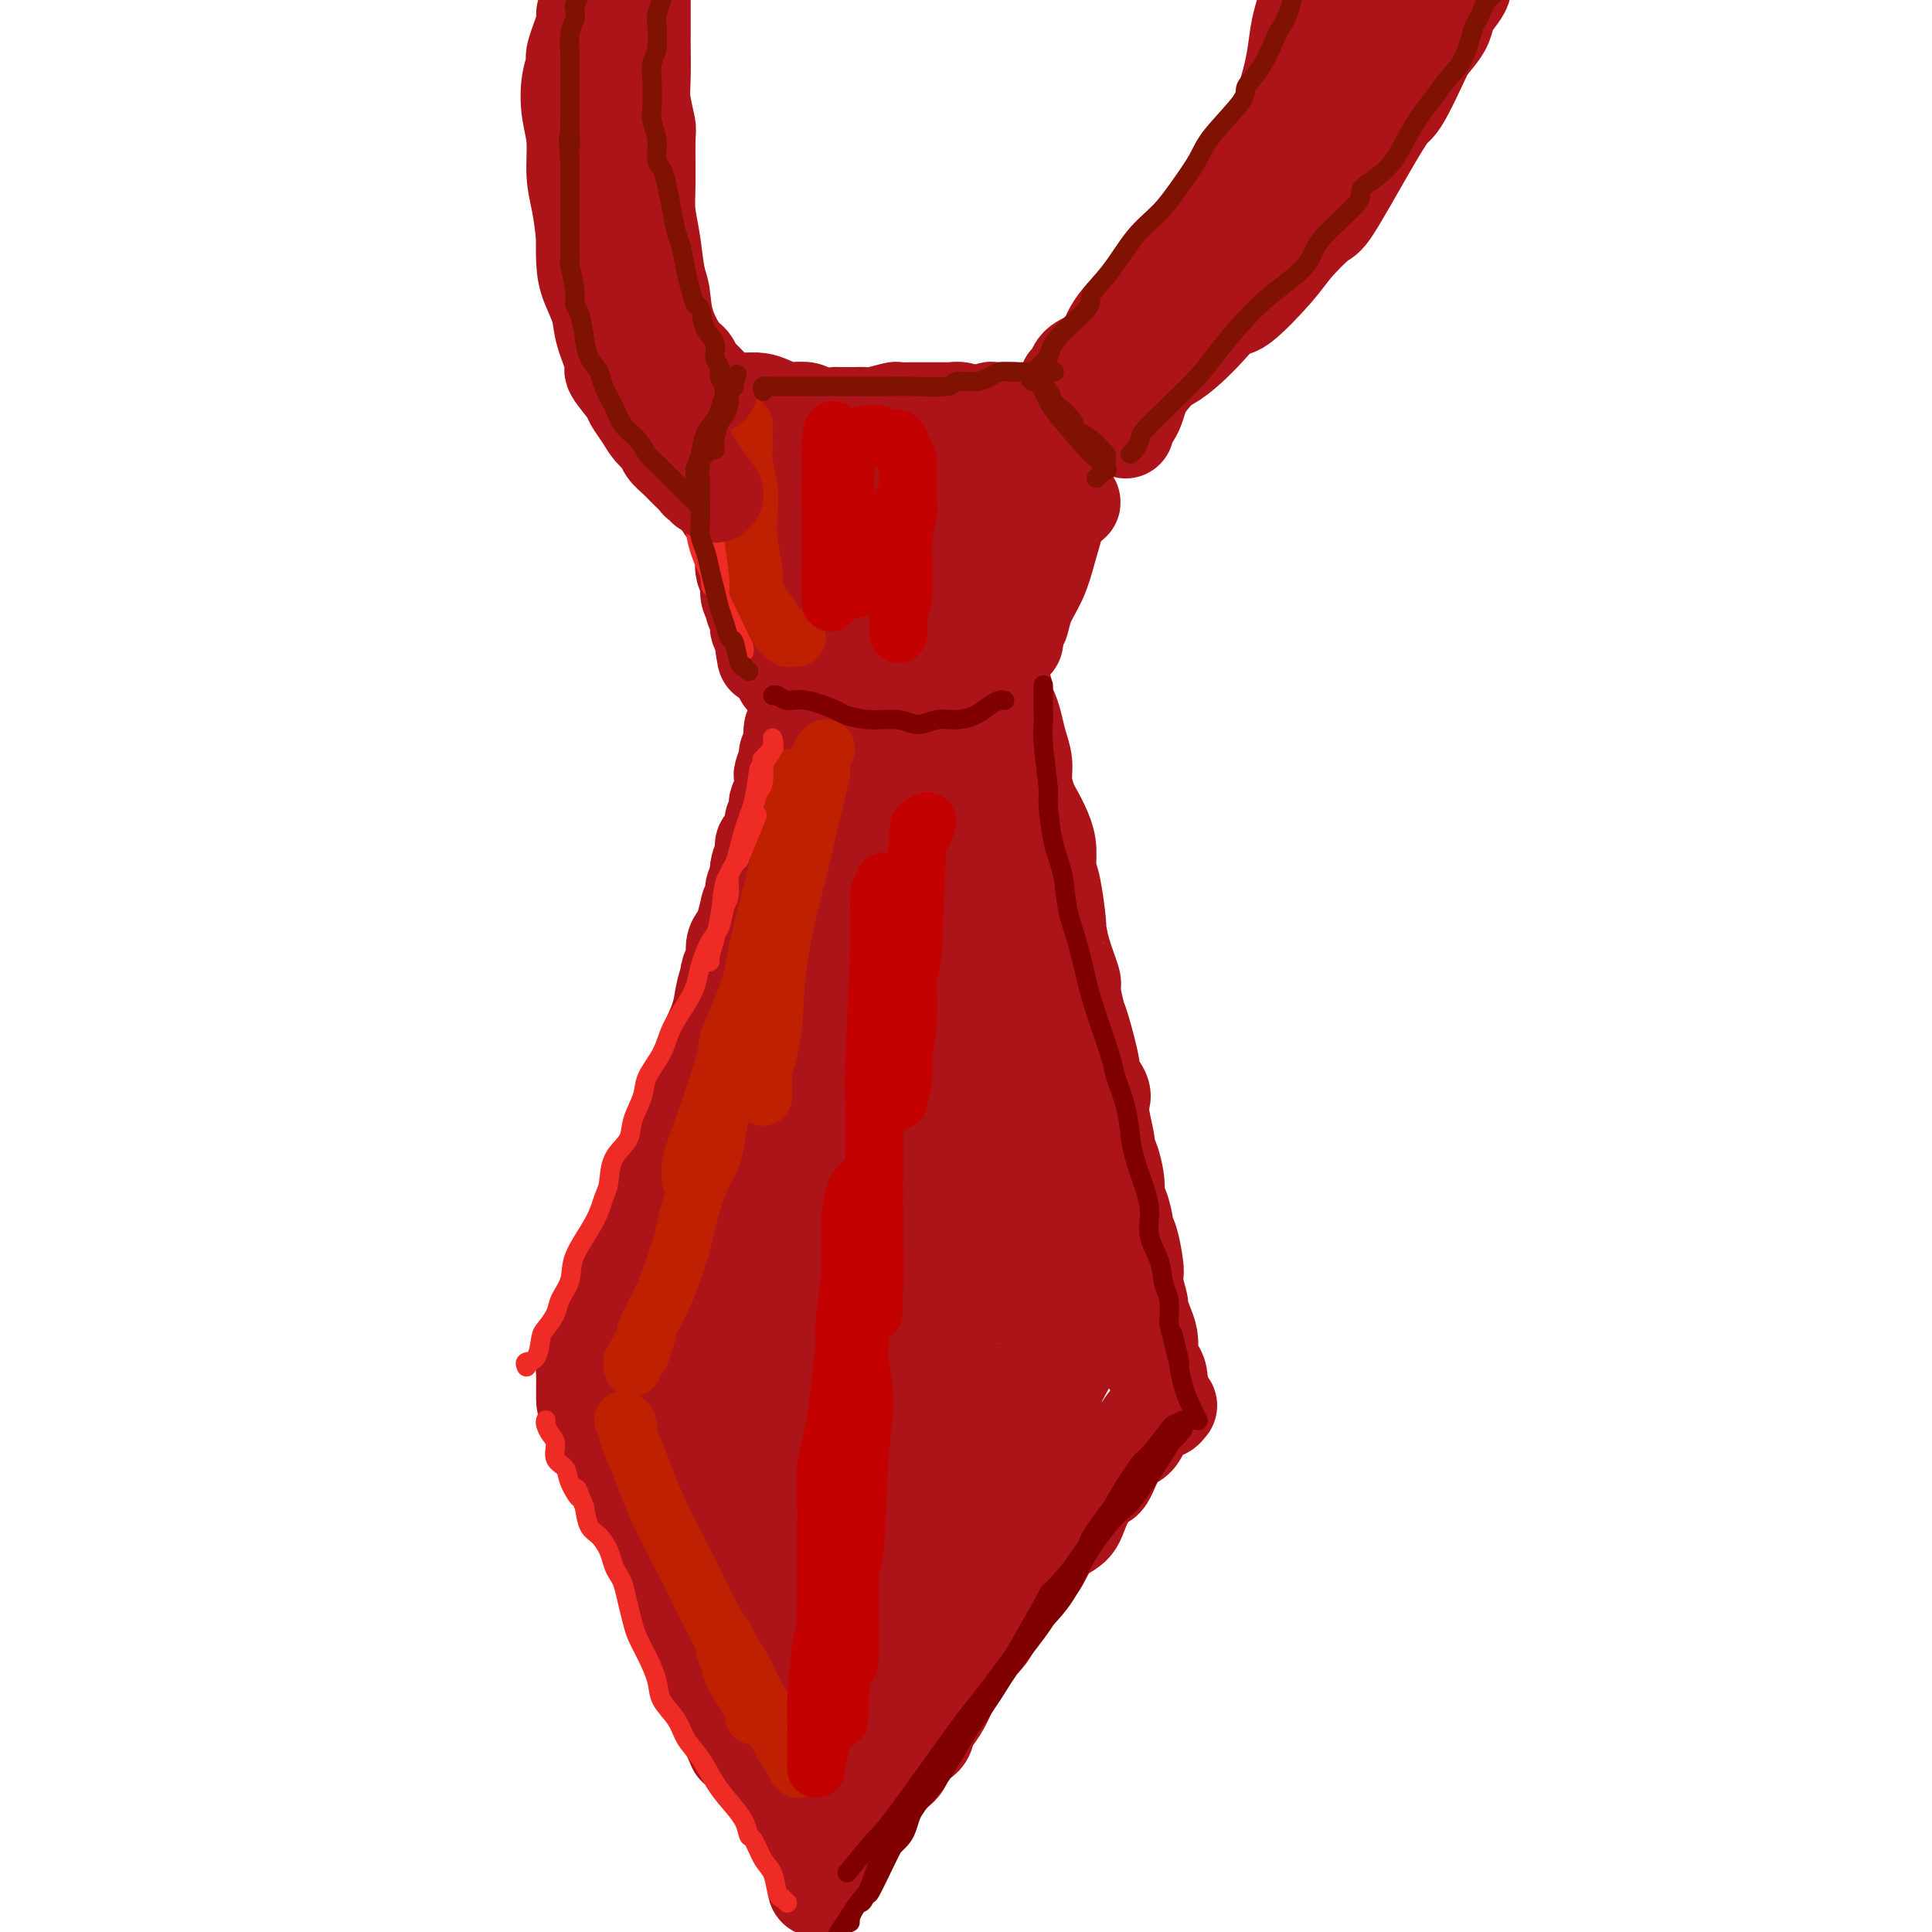 <svg viewBox='0 0 400 400' version='1.1' xmlns='http://www.w3.org/2000/svg' xmlns:xlink='http://www.w3.org/1999/xlink'><g fill='none' stroke='#AD1419' stroke-width='20' stroke-linecap='round' stroke-linejoin='round'><path d='M158,86c-0.333,0.880 -0.667,1.760 -1,2c-0.333,0.240 -0.666,-0.159 -1,1c-0.334,1.159 -0.667,3.878 -1,5c-0.333,1.122 -0.664,0.648 -1,1c-0.336,0.352 -0.677,1.530 -1,3c-0.323,1.470 -0.626,3.231 -1,4c-0.374,0.769 -0.817,0.545 -1,1c-0.183,0.455 -0.105,1.590 0,2c0.105,0.410 0.238,0.095 0,0c-0.238,-0.095 -0.849,0.031 -1,0c-0.151,-0.031 0.156,-0.218 0,-1c-0.156,-0.782 -0.775,-2.157 -1,-3c-0.225,-0.843 -0.056,-1.152 0,-2c0.056,-0.848 0.000,-2.236 0,-4c-0.000,-1.764 0.056,-3.906 0,-5c-0.056,-1.094 -0.223,-1.141 0,-2c0.223,-0.859 0.836,-2.532 1,-3c0.164,-0.468 -0.122,0.267 0,0c0.122,-0.267 0.651,-1.535 1,-2c0.349,-0.465 0.517,-0.125 1,0c0.483,0.125 1.281,0.036 2,0c0.719,-0.036 1.360,-0.018 2,0'/><path d='M156,83c1.656,-0.142 2.797,0.502 4,1c1.203,0.498 2.468,0.852 3,1c0.532,0.148 0.332,0.092 1,0c0.668,-0.092 2.204,-0.221 3,0c0.796,0.221 0.853,0.791 2,1c1.147,0.209 3.386,0.056 4,0c0.614,-0.056 -0.396,-0.014 0,0c0.396,0.014 2.198,-0.000 3,0c0.802,0.000 0.605,0.014 1,0c0.395,-0.014 1.381,-0.056 2,0c0.619,0.056 0.872,0.211 2,0c1.128,-0.211 3.131,-0.789 4,-1c0.869,-0.211 0.604,-0.057 1,0c0.396,0.057 1.453,0.015 2,0c0.547,-0.015 0.584,-0.004 1,0c0.416,0.004 1.212,0.001 2,0c0.788,-0.001 1.568,-0.000 2,0c0.432,0.000 0.514,-0.001 1,0c0.486,0.001 1.374,0.004 2,0c0.626,-0.004 0.990,-0.015 1,0c0.010,0.015 -0.333,0.057 0,0c0.333,-0.057 1.342,-0.211 2,0c0.658,0.211 0.964,0.788 1,1c0.036,0.212 -0.198,0.060 0,0c0.198,-0.060 0.826,-0.027 1,0c0.174,0.027 -0.108,0.048 0,0c0.108,-0.048 0.606,-0.167 1,0c0.394,0.167 0.684,0.619 1,1c0.316,0.381 0.658,0.690 1,1'/><path d='M204,88c7.555,0.909 2.443,0.681 1,1c-1.443,0.319 0.782,1.184 2,2c1.218,0.816 1.430,1.584 2,2c0.570,0.416 1.499,0.479 2,1c0.501,0.521 0.573,1.501 1,2c0.427,0.499 1.210,0.516 2,1c0.790,0.484 1.589,1.436 2,2c0.411,0.564 0.435,0.739 1,1c0.565,0.261 1.671,0.609 2,1c0.329,0.391 -0.117,0.827 0,1c0.117,0.173 0.799,0.084 1,0c0.201,-0.084 -0.079,-0.163 0,0c0.079,0.163 0.516,0.570 1,1c0.484,0.430 1.014,0.885 1,1c-0.014,0.115 -0.573,-0.110 -1,0c-0.427,0.110 -0.722,0.554 -1,1c-0.278,0.446 -0.539,0.893 -1,1c-0.461,0.107 -1.123,-0.125 -2,0c-0.877,0.125 -1.970,0.607 -3,1c-1.030,0.393 -1.996,0.696 -3,1c-1.004,0.304 -2.044,0.607 -3,1c-0.956,0.393 -1.827,0.875 -3,1c-1.173,0.125 -2.649,-0.106 -4,0c-1.351,0.106 -2.577,0.551 -4,1c-1.423,0.449 -3.041,0.904 -4,1c-0.959,0.096 -1.258,-0.166 -2,0c-0.742,0.166 -1.926,0.762 -3,1c-1.074,0.238 -2.037,0.119 -3,0'/><path d='M185,113c-5.889,1.547 -3.610,1.916 -3,2c0.610,0.084 -0.447,-0.117 -1,0c-0.553,0.117 -0.600,0.552 -1,1c-0.400,0.448 -1.153,0.907 -2,1c-0.847,0.093 -1.789,-0.182 -2,0c-0.211,0.182 0.308,0.819 0,1c-0.308,0.181 -1.444,-0.096 -2,0c-0.556,0.096 -0.531,0.564 -1,1c-0.469,0.436 -1.432,0.838 -2,1c-0.568,0.162 -0.741,0.082 -1,0c-0.259,-0.082 -0.606,-0.166 -1,0c-0.394,0.166 -0.837,0.583 -1,1c-0.163,0.417 -0.047,0.833 0,1c0.047,0.167 0.023,0.083 0,0'/><path d='M156,101c-0.295,-0.446 -0.591,-0.892 -1,-1c-0.409,-0.108 -0.933,0.121 -1,0c-0.067,-0.121 0.322,-0.592 0,-1c-0.322,-0.408 -1.355,-0.753 -2,-1c-0.645,-0.247 -0.904,-0.396 -1,-1c-0.096,-0.604 -0.031,-1.664 0,-2c0.031,-0.336 0.026,0.052 0,0c-0.026,-0.052 -0.074,-0.543 0,-1c0.074,-0.457 0.271,-0.881 0,-1c-0.271,-0.119 -1.011,0.065 -1,0c0.011,-0.065 0.772,-0.381 1,1c0.228,1.381 -0.079,4.459 0,6c0.079,1.541 0.543,1.545 1,2c0.457,0.455 0.906,1.361 1,2c0.094,0.639 -0.167,1.010 0,2c0.167,0.990 0.762,2.601 1,4c0.238,1.399 0.121,2.588 0,4c-0.121,1.412 -0.244,3.046 0,4c0.244,0.954 0.854,1.228 1,2c0.146,0.772 -0.172,2.042 0,3c0.172,0.958 0.834,1.605 1,2c0.166,0.395 -0.166,0.540 0,1c0.166,0.460 0.829,1.237 1,2c0.171,0.763 -0.150,1.514 0,2c0.150,0.486 0.771,0.708 1,1c0.229,0.292 0.065,0.655 0,1c-0.065,0.345 -0.033,0.673 0,1'/><path d='M158,133c1.022,6.046 0.077,1.663 0,0c-0.077,-1.663 0.715,-0.604 1,0c0.285,0.604 0.063,0.754 0,1c-0.063,0.246 0.035,0.587 0,1c-0.035,0.413 -0.201,0.899 0,1c0.201,0.101 0.771,-0.184 1,0c0.229,0.184 0.118,0.837 0,1c-0.118,0.163 -0.243,-0.164 0,0c0.243,0.164 0.853,0.818 1,1c0.147,0.182 -0.168,-0.110 0,0c0.168,0.110 0.818,0.622 1,1c0.182,0.378 -0.106,0.623 0,1c0.106,0.377 0.605,0.886 1,1c0.395,0.114 0.686,-0.165 1,0c0.314,0.165 0.651,0.775 1,1c0.349,0.225 0.711,0.064 1,0c0.289,-0.064 0.506,-0.031 1,0c0.494,0.031 1.263,0.061 2,0c0.737,-0.061 1.440,-0.212 2,0c0.560,0.212 0.977,0.789 2,1c1.023,0.211 2.652,0.056 4,0c1.348,-0.056 2.415,-0.014 4,0c1.585,0.014 3.689,0.000 5,0c1.311,-0.000 1.828,0.014 3,0c1.172,-0.014 2.997,-0.055 4,0c1.003,0.055 1.182,0.207 2,0c0.818,-0.207 2.274,-0.774 3,-1c0.726,-0.226 0.720,-0.112 1,0c0.280,0.112 0.845,0.223 1,0c0.155,-0.223 -0.098,-0.778 0,-1c0.098,-0.222 0.549,-0.111 1,0'/><path d='M201,141c6.279,-1.129 4.478,-3.452 4,-5c-0.478,-1.548 0.367,-2.322 1,-3c0.633,-0.678 1.055,-1.259 2,-2c0.945,-0.741 2.413,-1.640 3,-2c0.587,-0.360 0.294,-0.180 0,0'/><path d='M217,100c0.130,-0.143 0.260,-0.286 0,1c-0.260,1.286 -0.910,4.002 -1,5c-0.090,0.998 0.379,0.277 0,1c-0.379,0.723 -1.607,2.888 -2,5c-0.393,2.112 0.048,4.170 0,5c-0.048,0.830 -0.585,0.431 -1,2c-0.415,1.569 -0.707,5.106 -1,7c-0.293,1.894 -0.585,2.144 -1,3c-0.415,0.856 -0.952,2.319 -1,3c-0.048,0.681 0.394,0.579 0,1c-0.394,0.421 -1.622,1.364 -2,2c-0.378,0.636 0.095,0.966 0,1c-0.095,0.034 -0.757,-0.228 -1,0c-0.243,0.228 -0.066,0.946 0,1c0.066,0.054 0.021,-0.556 0,-1c-0.021,-0.444 -0.020,-0.722 0,-1c0.020,-0.278 0.058,-0.557 0,-1c-0.058,-0.443 -0.211,-1.050 0,-2c0.211,-0.950 0.786,-2.242 1,-5c0.214,-2.758 0.069,-6.981 0,-10c-0.069,-3.019 -0.060,-4.834 0,-7c0.060,-2.166 0.171,-4.684 0,-6c-0.171,-1.316 -0.623,-1.431 -1,-2c-0.377,-0.569 -0.679,-1.591 -1,-2c-0.321,-0.409 -0.660,-0.204 -1,0'/><path d='M205,100c-1.045,-0.817 -2.157,-0.860 -3,0c-0.843,0.860 -1.417,2.624 -3,5c-1.583,2.376 -4.176,5.364 -6,8c-1.824,2.636 -2.881,4.919 -4,7c-1.119,2.081 -2.301,3.961 -3,5c-0.699,1.039 -0.916,1.238 -1,2c-0.084,0.762 -0.037,2.087 0,2c0.037,-0.087 0.062,-1.587 0,-2c-0.062,-0.413 -0.212,0.260 0,-1c0.212,-1.260 0.787,-4.452 1,-6c0.213,-1.548 0.065,-1.451 0,-3c-0.065,-1.549 -0.048,-4.745 0,-7c0.048,-2.255 0.128,-3.569 0,-5c-0.128,-1.431 -0.463,-2.977 -1,-4c-0.537,-1.023 -1.275,-1.521 -2,-2c-0.725,-0.479 -1.437,-0.937 -2,-1c-0.563,-0.063 -0.977,0.271 -2,1c-1.023,0.729 -2.656,1.854 -4,5c-1.344,3.146 -2.399,8.314 -3,12c-0.601,3.686 -0.749,5.891 -1,8c-0.251,2.109 -0.607,4.121 0,6c0.607,1.879 2.177,3.625 3,4c0.823,0.375 0.901,-0.622 1,-1c0.099,-0.378 0.221,-0.138 1,-2c0.779,-1.862 2.216,-5.825 3,-8c0.784,-2.175 0.916,-2.561 1,-4c0.084,-1.439 0.119,-3.930 0,-6c-0.119,-2.070 -0.393,-3.720 -1,-5c-0.607,-1.280 -1.548,-2.191 -2,-3c-0.452,-0.809 -0.415,-1.517 -1,-2c-0.585,-0.483 -1.793,-0.742 -3,-1'/><path d='M173,102c-1.701,-1.063 -2.455,1.778 -3,3c-0.545,1.222 -0.882,0.824 -1,2c-0.118,1.176 -0.016,3.925 0,6c0.016,2.075 -0.055,3.476 0,5c0.055,1.524 0.236,3.171 1,4c0.764,0.829 2.112,0.841 3,1c0.888,0.159 1.318,0.464 2,0c0.682,-0.464 1.618,-1.698 2,-3c0.382,-1.302 0.211,-2.673 0,-5c-0.211,-2.327 -0.462,-5.611 -1,-8c-0.538,-2.389 -1.363,-3.882 -2,-5c-0.637,-1.118 -1.087,-1.860 -2,-2c-0.913,-0.140 -2.290,0.323 -3,1c-0.710,0.677 -0.754,1.566 -1,3c-0.246,1.434 -0.693,3.411 0,8c0.693,4.589 2.527,11.790 3,15c0.473,3.210 -0.414,2.431 1,4c1.414,1.569 5.131,5.488 7,7c1.869,1.512 1.892,0.619 3,0c1.108,-0.619 3.303,-0.962 5,-2c1.697,-1.038 2.897,-2.769 4,-5c1.103,-2.231 2.110,-4.962 3,-8c0.890,-3.038 1.662,-6.384 2,-8c0.338,-1.616 0.242,-1.502 0,-2c-0.242,-0.498 -0.631,-1.610 -1,-2c-0.369,-0.390 -0.719,-0.059 -1,0c-0.281,0.059 -0.492,-0.153 -1,0c-0.508,0.153 -1.311,0.670 -2,1c-0.689,0.330 -1.262,0.474 -2,1c-0.738,0.526 -1.639,1.436 -2,2c-0.361,0.564 -0.180,0.782 0,1'/><path d='M187,116c-1.278,0.751 -0.472,0.130 0,0c0.472,-0.130 0.610,0.232 1,0c0.390,-0.232 1.032,-1.059 2,-2c0.968,-0.941 2.262,-1.996 3,-3c0.738,-1.004 0.920,-1.957 2,-3c1.080,-1.043 3.059,-2.177 4,-3c0.941,-0.823 0.843,-1.334 1,-2c0.157,-0.666 0.568,-1.488 1,-2c0.432,-0.512 0.887,-0.715 1,-1c0.113,-0.285 -0.114,-0.653 0,-1c0.114,-0.347 0.570,-0.674 1,-1c0.430,-0.326 0.833,-0.651 1,-1c0.167,-0.349 0.097,-0.722 0,-1c-0.097,-0.278 -0.222,-0.459 0,-1c0.222,-0.541 0.792,-1.440 1,-2c0.208,-0.560 0.056,-0.780 0,-1c-0.056,-0.220 -0.015,-0.441 0,-1c0.015,-0.559 0.004,-1.455 0,-2c-0.004,-0.545 -0.002,-0.738 0,-1c0.002,-0.262 0.003,-0.592 0,-1c-0.003,-0.408 -0.011,-0.894 0,-1c0.011,-0.106 0.041,0.168 0,0c-0.041,-0.168 -0.153,-0.777 0,-1c0.153,-0.223 0.570,-0.061 1,0c0.430,0.061 0.874,0.019 1,0c0.126,-0.019 -0.066,-0.016 0,0c0.066,0.016 0.389,0.046 1,0c0.611,-0.046 1.511,-0.166 2,0c0.489,0.166 0.568,0.619 1,1c0.432,0.381 1.216,0.691 2,1'/><path d='M213,87c1.355,0.107 0.744,-0.125 1,0c0.256,0.125 1.379,0.607 2,1c0.621,0.393 0.741,0.698 1,1c0.259,0.302 0.658,0.602 1,1c0.342,0.398 0.628,0.893 1,1c0.372,0.107 0.832,-0.175 1,0c0.168,0.175 0.045,0.809 0,1c-0.045,0.191 -0.012,-0.059 0,0c0.012,0.059 0.004,0.427 0,1c-0.004,0.573 -0.003,1.350 0,2c0.003,0.650 0.009,1.173 0,2c-0.009,0.827 -0.032,1.959 0,3c0.032,1.041 0.118,1.991 0,3c-0.118,1.009 -0.440,2.077 -1,4c-0.560,1.923 -1.358,4.702 -2,7c-0.642,2.298 -1.128,4.114 -2,6c-0.872,1.886 -2.131,3.840 -3,6c-0.869,2.160 -1.347,4.526 -2,6c-0.653,1.474 -1.483,2.055 -2,3c-0.517,0.945 -0.723,2.253 -1,3c-0.277,0.747 -0.624,0.933 -1,1c-0.376,0.067 -0.781,0.016 -1,0c-0.219,-0.016 -0.252,0.005 0,0c0.252,-0.005 0.787,-0.035 1,0c0.213,0.035 0.102,0.134 0,0c-0.102,-0.134 -0.196,-0.500 0,-1c0.196,-0.500 0.682,-1.134 1,-2c0.318,-0.866 0.467,-1.964 1,-3c0.533,-1.036 1.451,-2.010 2,-3c0.549,-0.990 0.728,-1.997 1,-3c0.272,-1.003 0.636,-2.001 1,-3'/><path d='M212,124c0.968,-2.890 0.886,-3.114 1,-4c0.114,-0.886 0.422,-2.433 1,-4c0.578,-1.567 1.425,-3.153 2,-4c0.575,-0.847 0.879,-0.956 1,-1c0.121,-0.044 0.061,-0.022 0,0'/><path d='M160,95c-0.104,0.487 -0.208,0.973 0,2c0.208,1.027 0.728,2.594 1,3c0.272,0.406 0.297,-0.350 1,2c0.703,2.350 2.083,7.807 3,10c0.917,2.193 1.369,1.124 2,2c0.631,0.876 1.439,3.697 2,5c0.561,1.303 0.875,1.086 1,1c0.125,-0.086 0.063,-0.043 0,0'/><path d='M167,134c0.422,0.303 0.845,0.605 1,1c0.155,0.395 0.043,0.881 0,1c-0.043,0.119 -0.015,-0.129 0,0c0.015,0.129 0.018,0.634 0,1c-0.018,0.366 -0.058,0.594 0,1c0.058,0.406 0.212,0.991 0,1c-0.212,0.009 -0.792,-0.556 -1,0c-0.208,0.556 -0.046,2.234 0,3c0.046,0.766 -0.026,0.621 0,1c0.026,0.379 0.148,1.284 0,2c-0.148,0.716 -0.565,1.243 -1,2c-0.435,0.757 -0.886,1.742 -1,2c-0.114,0.258 0.110,-0.212 0,0c-0.110,0.212 -0.555,1.106 -1,2'/><path d='M164,151c-0.399,3.192 0.103,2.671 0,3c-0.103,0.329 -0.813,1.507 -1,2c-0.187,0.493 0.147,0.302 0,1c-0.147,0.698 -0.775,2.285 -1,3c-0.225,0.715 -0.046,0.558 0,1c0.046,0.442 -0.039,1.484 0,2c0.039,0.516 0.203,0.505 0,1c-0.203,0.495 -0.772,1.497 -1,2c-0.228,0.503 -0.116,0.506 0,1c0.116,0.494 0.237,1.480 0,2c-0.237,0.520 -0.833,0.575 -1,1c-0.167,0.425 0.095,1.220 0,2c-0.095,0.780 -0.546,1.546 -1,2c-0.454,0.454 -0.910,0.597 -1,1c-0.090,0.403 0.187,1.066 0,2c-0.187,0.934 -0.839,2.140 -1,3c-0.161,0.860 0.168,1.375 0,2c-0.168,0.625 -0.834,1.359 -1,2c-0.166,0.641 0.166,1.190 0,2c-0.166,0.810 -0.832,1.880 -1,2c-0.168,0.120 0.161,-0.709 0,0c-0.161,0.709 -0.813,2.956 -1,4c-0.187,1.044 0.090,0.886 0,1c-0.090,0.114 -0.546,0.502 -1,1c-0.454,0.498 -0.907,1.107 -1,2c-0.093,0.893 0.172,2.070 0,3c-0.172,0.930 -0.781,1.614 -1,2c-0.219,0.386 -0.048,0.475 0,1c0.048,0.525 -0.025,1.488 0,2c0.025,0.512 0.150,0.575 0,1c-0.150,0.425 -0.575,1.213 -1,2'/><path d='M150,207c-2.182,8.632 -0.638,2.211 0,0c0.638,-2.211 0.368,-0.211 0,1c-0.368,1.211 -0.834,1.634 -1,2c-0.166,0.366 -0.030,0.675 0,1c0.030,0.325 -0.044,0.665 0,1c0.044,0.335 0.208,0.663 0,1c-0.208,0.337 -0.788,0.683 -1,1c-0.212,0.317 -0.057,0.606 0,1c0.057,0.394 0.015,0.893 0,1c-0.015,0.107 -0.004,-0.179 0,0c0.004,0.179 0.001,0.821 0,1c-0.001,0.179 -0.000,-0.107 0,0c0.000,0.107 0.000,0.607 0,1c-0.000,0.393 -0.000,0.679 0,1c0.000,0.321 0.000,0.679 0,1c-0.000,0.321 -0.000,0.607 0,1c0.000,0.393 0.000,0.894 0,1c-0.000,0.106 -0.000,-0.183 0,0c0.000,0.183 0.000,0.838 0,1c-0.000,0.162 -0.000,-0.168 0,0c0.000,0.168 0.000,0.833 0,1c-0.000,0.167 -0.000,-0.165 0,0c0.000,0.165 0.000,0.828 0,1c-0.000,0.172 -0.000,-0.146 0,0c0.000,0.146 0.000,0.756 0,1c-0.000,0.244 -0.000,0.122 0,0'/><path d='M164,161c-0.451,-0.133 -0.902,-0.266 -1,0c-0.098,0.266 0.156,0.931 0,2c-0.156,1.069 -0.724,2.543 -1,3c-0.276,0.457 -0.262,-0.102 -1,2c-0.738,2.102 -2.228,6.864 -3,9c-0.772,2.136 -0.827,1.645 -1,3c-0.173,1.355 -0.465,4.556 -1,7c-0.535,2.444 -1.313,4.131 -2,6c-0.687,1.869 -1.285,3.919 -2,6c-0.715,2.081 -1.548,4.194 -2,6c-0.452,1.806 -0.522,3.307 -1,5c-0.478,1.693 -1.364,3.580 -2,5c-0.636,1.420 -1.021,2.374 -2,5c-0.979,2.626 -2.553,6.926 -3,9c-0.447,2.074 0.231,1.923 0,2c-0.231,0.077 -1.371,0.380 -2,2c-0.629,1.620 -0.746,4.555 -1,6c-0.254,1.445 -0.645,1.401 -1,2c-0.355,0.599 -0.672,1.841 -1,3c-0.328,1.159 -0.665,2.233 -1,3c-0.335,0.767 -0.667,1.225 -1,2c-0.333,0.775 -0.667,1.866 -1,3c-0.333,1.134 -0.667,2.310 -1,3c-0.333,0.690 -0.667,0.895 -1,2c-0.333,1.105 -0.667,3.111 -1,4c-0.333,0.889 -0.667,0.661 -1,1c-0.333,0.339 -0.667,1.245 -1,2c-0.333,0.755 -0.667,1.359 -1,2c-0.333,0.641 -0.667,1.321 -1,2'/><path d='M127,268c-5.885,16.935 -2.098,5.773 -1,2c1.098,-3.773 -0.494,-0.156 -1,2c-0.506,2.156 0.074,2.850 0,3c-0.074,0.150 -0.804,-0.243 -1,0c-0.196,0.243 0.140,1.122 0,2c-0.140,0.878 -0.756,1.755 -1,2c-0.244,0.245 -0.117,-0.142 0,0c0.117,0.142 0.224,0.812 0,1c-0.224,0.188 -0.778,-0.104 -1,0c-0.222,0.104 -0.112,0.606 0,1c0.112,0.394 0.226,0.679 0,1c-0.226,0.321 -0.793,0.679 -1,1c-0.207,0.321 -0.056,0.607 0,1c0.056,0.393 0.015,0.894 0,1c-0.015,0.106 -0.004,-0.183 0,0c0.004,0.183 0.001,0.838 0,1c-0.001,0.162 -0.000,-0.168 0,0c0.000,0.168 0.000,0.833 0,1c-0.000,0.167 -0.000,-0.163 0,0c0.000,0.163 0.001,0.818 0,1c-0.001,0.182 -0.002,-0.109 0,0c0.002,0.109 0.008,0.619 0,1c-0.008,0.381 -0.031,0.632 0,1c0.031,0.368 0.114,0.854 1,2c0.886,1.146 2.575,2.952 3,4c0.425,1.048 -0.414,1.339 0,2c0.414,0.661 2.081,1.694 3,3c0.919,1.306 1.092,2.886 2,5c0.908,2.114 2.552,4.761 3,6c0.448,1.239 -0.301,1.068 0,2c0.301,0.932 1.650,2.966 3,5'/><path d='M136,319c2.467,5.527 1.136,3.845 1,4c-0.136,0.155 0.925,2.148 2,4c1.075,1.852 2.166,3.562 3,6c0.834,2.438 1.411,5.604 2,8c0.589,2.396 1.189,4.024 2,6c0.811,1.976 1.834,4.301 3,7c1.166,2.699 2.476,5.771 3,7c0.524,1.229 0.262,0.614 0,0'/><path d='M208,143c0.024,0.353 0.048,0.705 0,1c-0.048,0.295 -0.166,0.532 0,1c0.166,0.468 0.618,1.166 1,2c0.382,0.834 0.694,1.803 1,3c0.306,1.197 0.606,2.623 1,4c0.394,1.377 0.883,2.707 1,4c0.117,1.293 -0.136,2.551 0,4c0.136,1.449 0.663,3.091 1,4c0.337,0.909 0.485,1.085 1,2c0.515,0.915 1.396,2.569 2,4c0.604,1.431 0.932,2.639 1,4c0.068,1.361 -0.124,2.875 0,4c0.124,1.125 0.563,1.861 1,4c0.437,2.139 0.873,5.682 1,7c0.127,1.318 -0.054,0.409 0,1c0.054,0.591 0.342,2.680 1,5c0.658,2.320 1.687,4.871 2,6c0.313,1.129 -0.090,0.836 0,2c0.090,1.164 0.673,3.786 1,5c0.327,1.214 0.400,1.021 1,3c0.600,1.979 1.729,6.130 2,8c0.271,1.870 -0.316,1.457 0,2c0.316,0.543 1.535,2.040 2,3c0.465,0.960 0.176,1.381 0,2c-0.176,0.619 -0.240,1.436 0,3c0.240,1.564 0.783,3.875 1,5c0.217,1.125 0.109,1.062 0,1'/><path d='M229,237c3.411,15.327 1.440,6.643 1,4c-0.440,-2.643 0.652,0.755 1,3c0.348,2.245 -0.048,3.337 0,4c0.048,0.663 0.538,0.899 1,2c0.462,1.101 0.895,3.068 1,4c0.105,0.932 -0.116,0.828 0,1c0.116,0.172 0.571,0.621 1,2c0.429,1.379 0.832,3.688 1,5c0.168,1.312 0.100,1.629 0,2c-0.100,0.371 -0.233,0.798 0,2c0.233,1.202 0.833,3.179 1,4c0.167,0.821 -0.100,0.486 0,1c0.100,0.514 0.565,1.877 1,3c0.435,1.123 0.838,2.005 1,3c0.162,0.995 0.082,2.102 0,3c-0.082,0.898 -0.166,1.585 0,2c0.166,0.415 0.580,0.556 1,1c0.420,0.444 0.844,1.191 1,2c0.156,0.809 0.042,1.679 0,2c-0.042,0.321 -0.012,0.092 0,0c0.012,-0.092 0.006,-0.046 0,0'/><path d='M242,291c-0.389,0.490 -0.778,0.980 -1,1c-0.222,0.020 -0.276,-0.431 -1,0c-0.724,0.431 -2.118,1.743 -3,3c-0.882,1.257 -1.252,2.457 -2,3c-0.748,0.543 -1.875,0.428 -3,2c-1.125,1.572 -2.247,4.830 -3,6c-0.753,1.170 -1.136,0.251 -2,1c-0.864,0.749 -2.210,3.167 -3,5c-0.790,1.833 -1.025,3.082 -2,4c-0.975,0.918 -2.689,1.504 -4,3c-1.311,1.496 -2.219,3.902 -3,5c-0.781,1.098 -1.434,0.887 -2,1c-0.566,0.113 -1.043,0.550 -2,2c-0.957,1.450 -2.393,3.914 -3,5c-0.607,1.086 -0.385,0.794 -1,2c-0.615,1.206 -2.066,3.911 -3,5c-0.934,1.089 -1.352,0.563 -2,1c-0.648,0.437 -1.525,1.836 -2,3c-0.475,1.164 -0.547,2.094 -1,3c-0.453,0.906 -1.285,1.790 -2,3c-0.715,1.210 -1.313,2.746 -2,4c-0.687,1.254 -1.465,2.227 -2,3c-0.535,0.773 -0.829,1.348 -1,2c-0.171,0.652 -0.220,1.382 -1,2c-0.780,0.618 -2.292,1.124 -3,2c-0.708,0.876 -0.614,2.120 -1,3c-0.386,0.880 -1.253,1.394 -2,2c-0.747,0.606 -1.373,1.303 -2,2'/><path d='M183,369c-4.732,7.083 -2.563,3.790 -2,3c0.563,-0.790 -0.479,0.922 -1,2c-0.521,1.078 -0.521,1.523 -1,2c-0.479,0.477 -1.438,0.985 -2,2c-0.562,1.015 -0.728,2.535 -1,3c-0.272,0.465 -0.651,-0.125 -1,0c-0.349,0.125 -0.668,0.964 -1,2c-0.332,1.036 -0.676,2.267 -1,3c-0.324,0.733 -0.626,0.966 -1,1c-0.374,0.034 -0.818,-0.132 -1,0c-0.182,0.132 -0.100,0.561 0,1c0.100,0.439 0.219,0.889 0,1c-0.219,0.111 -0.777,-0.116 -1,0c-0.223,0.116 -0.112,0.576 0,1c0.112,0.424 0.224,0.814 0,1c-0.224,0.186 -0.784,0.170 -1,0c-0.216,-0.170 -0.087,-0.494 0,-1c0.087,-0.506 0.131,-1.193 0,-2c-0.131,-0.807 -0.439,-1.733 -1,-3c-0.561,-1.267 -1.376,-2.876 -2,-4c-0.624,-1.124 -1.058,-1.765 -2,-4c-0.942,-2.235 -2.392,-6.064 -3,-8c-0.608,-1.936 -0.373,-1.979 -1,-3c-0.627,-1.021 -2.115,-3.020 -3,-5c-0.885,-1.980 -1.168,-3.941 -2,-6c-0.832,-2.059 -2.215,-4.215 -3,-6c-0.785,-1.785 -0.973,-3.200 -2,-6c-1.027,-2.800 -2.892,-6.985 -4,-9c-1.108,-2.015 -1.459,-1.862 -2,-3c-0.541,-1.138 -1.270,-3.569 -2,-6'/><path d='M142,325c-4.692,-11.326 -2.423,-6.640 -2,-6c0.423,0.640 -1.001,-2.767 -2,-6c-0.999,-3.233 -1.573,-6.291 -2,-8c-0.427,-1.709 -0.707,-2.069 -1,-3c-0.293,-0.931 -0.600,-2.432 -1,-4c-0.400,-1.568 -0.893,-3.202 -1,-4c-0.107,-0.798 0.171,-0.761 0,-2c-0.171,-1.239 -0.793,-3.753 -1,-5c-0.207,-1.247 0.000,-1.227 0,-1c-0.000,0.227 -0.209,0.661 0,0c0.209,-0.661 0.835,-2.417 1,-3c0.165,-0.583 -0.130,0.007 0,-1c0.130,-1.007 0.685,-3.610 1,-5c0.315,-1.390 0.390,-1.567 1,-3c0.610,-1.433 1.755,-4.122 3,-7c1.245,-2.878 2.589,-5.945 4,-9c1.411,-3.055 2.889,-6.096 4,-9c1.111,-2.904 1.856,-5.670 4,-10c2.144,-4.330 5.687,-10.225 7,-13c1.313,-2.775 0.397,-2.431 1,-4c0.603,-1.569 2.726,-5.051 4,-8c1.274,-2.949 1.699,-5.364 3,-8c1.301,-2.636 3.477,-5.493 5,-8c1.523,-2.507 2.391,-4.665 4,-8c1.609,-3.335 3.958,-7.847 5,-10c1.042,-2.153 0.777,-1.949 1,-3c0.223,-1.051 0.936,-3.359 2,-5c1.064,-1.641 2.481,-2.615 3,-4c0.519,-1.385 0.140,-3.181 0,-4c-0.140,-0.819 -0.040,-0.663 0,-1c0.040,-0.337 0.020,-1.169 0,-2'/><path d='M185,161c-0.182,-1.302 -0.636,-1.058 -1,-1c-0.364,0.058 -0.638,-0.069 -1,0c-0.362,0.069 -0.813,0.333 -1,0c-0.187,-0.333 -0.110,-1.265 -1,2c-0.890,3.265 -2.747,10.726 -4,15c-1.253,4.274 -1.900,5.360 -3,9c-1.100,3.640 -2.651,9.835 -5,20c-2.349,10.165 -5.495,24.302 -7,31c-1.505,6.698 -1.370,5.958 -2,9c-0.630,3.042 -2.025,9.868 -3,15c-0.975,5.132 -1.530,8.571 -2,11c-0.470,2.429 -0.856,3.849 -1,5c-0.144,1.151 -0.045,2.035 0,2c0.045,-0.035 0.036,-0.987 0,-2c-0.036,-1.013 -0.099,-2.087 0,-5c0.099,-2.913 0.361,-7.667 1,-12c0.639,-4.333 1.653,-8.247 3,-15c1.347,-6.753 3.025,-16.346 4,-21c0.975,-4.654 1.248,-4.370 2,-7c0.752,-2.630 1.983,-8.173 3,-13c1.017,-4.827 1.821,-8.937 3,-13c1.179,-4.063 2.735,-8.079 4,-11c1.265,-2.921 2.240,-4.746 3,-7c0.760,-2.254 1.305,-4.936 2,-7c0.695,-2.064 1.539,-3.511 2,-5c0.461,-1.489 0.538,-3.021 1,-4c0.462,-0.979 1.309,-1.406 2,-2c0.691,-0.594 1.226,-1.355 2,-1c0.774,0.355 1.785,1.826 2,2c0.215,0.174 -0.367,-0.950 0,1c0.367,1.950 1.684,6.975 3,12'/><path d='M191,169c0.637,5.991 0.729,14.470 1,19c0.271,4.530 0.720,5.113 1,10c0.280,4.887 0.391,14.079 1,21c0.609,6.921 1.714,11.572 3,18c1.286,6.428 2.751,14.632 3,18c0.249,3.368 -0.719,1.900 0,3c0.719,1.100 3.124,4.768 4,3c0.876,-1.768 0.224,-8.972 0,-14c-0.224,-5.028 -0.021,-7.878 0,-11c0.021,-3.122 -0.141,-6.514 0,-12c0.141,-5.486 0.584,-13.064 0,-21c-0.584,-7.936 -2.195,-16.230 -3,-20c-0.805,-3.770 -0.804,-3.015 -1,-4c-0.196,-0.985 -0.588,-3.710 -1,-6c-0.412,-2.290 -0.843,-4.145 -1,-5c-0.157,-0.855 -0.038,-0.711 0,-1c0.038,-0.289 -0.004,-1.011 0,-1c0.004,0.011 0.056,0.755 0,1c-0.056,0.245 -0.219,-0.009 0,1c0.219,1.009 0.820,3.280 2,7c1.180,3.720 2.939,8.889 4,14c1.061,5.111 1.425,10.164 2,16c0.575,5.836 1.362,12.453 2,19c0.638,6.547 1.127,13.022 2,19c0.873,5.978 2.130,11.459 3,16c0.870,4.541 1.351,8.141 2,11c0.649,2.859 1.464,4.976 2,6c0.536,1.024 0.793,0.955 1,1c0.207,0.045 0.363,0.204 0,-3c-0.363,-3.204 -1.247,-9.773 -2,-14c-0.753,-4.227 -1.377,-6.114 -2,-8'/><path d='M214,252c-0.778,-6.577 -1.223,-11.018 -2,-16c-0.777,-4.982 -1.886,-10.505 -3,-16c-1.114,-5.495 -2.234,-10.961 -3,-16c-0.766,-5.039 -1.180,-9.649 -2,-14c-0.820,-4.351 -2.048,-8.443 -3,-12c-0.952,-3.557 -1.629,-6.579 -2,-9c-0.371,-2.421 -0.435,-4.242 -1,-7c-0.565,-2.758 -1.631,-6.452 -2,-8c-0.369,-1.548 -0.043,-0.949 0,-1c0.043,-0.051 -0.198,-0.752 0,-1c0.198,-0.248 0.836,-0.041 1,0c0.164,0.041 -0.147,-0.082 0,1c0.147,1.082 0.751,3.370 1,5c0.249,1.630 0.142,2.601 2,10c1.858,7.399 5.680,21.227 7,27c1.320,5.773 0.137,3.490 1,10c0.863,6.510 3.772,21.814 5,29c1.228,7.186 0.774,6.255 1,9c0.226,2.745 1.130,9.164 2,14c0.870,4.836 1.705,8.087 2,11c0.295,2.913 0.048,5.487 0,8c-0.048,2.513 0.103,4.966 0,6c-0.103,1.034 -0.458,0.650 -1,1c-0.542,0.350 -1.270,1.432 -2,2c-0.730,0.568 -1.461,0.620 -3,2c-1.539,1.380 -3.886,4.089 -5,5c-1.114,0.911 -0.995,0.026 -3,3c-2.005,2.974 -6.135,9.807 -8,13c-1.865,3.193 -1.464,2.744 -2,5c-0.536,2.256 -2.010,7.216 -3,11c-0.990,3.784 -1.495,6.392 -2,9'/><path d='M189,333c-1.291,5.560 -1.018,6.960 -1,9c0.018,2.040 -0.220,4.721 0,6c0.220,1.279 0.900,1.155 1,1c0.100,-0.155 -0.378,-0.340 0,-1c0.378,-0.660 1.611,-1.794 2,-3c0.389,-1.206 -0.065,-2.483 1,-6c1.065,-3.517 3.650,-9.275 6,-15c2.350,-5.725 4.465,-11.418 7,-16c2.535,-4.582 5.489,-8.053 7,-10c1.511,-1.947 1.579,-2.368 2,-3c0.421,-0.632 1.196,-1.473 2,-2c0.804,-0.527 1.638,-0.741 2,-1c0.362,-0.259 0.252,-0.565 0,1c-0.252,1.565 -0.647,5.001 -2,9c-1.353,3.999 -3.664,8.563 -5,11c-1.336,2.437 -1.695,2.748 -3,5c-1.305,2.252 -3.554,6.447 -6,10c-2.446,3.553 -5.087,6.466 -7,9c-1.913,2.534 -3.096,4.690 -4,6c-0.904,1.310 -1.528,1.773 -2,2c-0.472,0.227 -0.792,0.217 -1,0c-0.208,-0.217 -0.305,-0.640 0,-2c0.305,-1.360 1.013,-3.655 2,-7c0.987,-3.345 2.253,-7.740 4,-12c1.747,-4.260 3.974,-8.385 6,-12c2.026,-3.615 3.849,-6.720 7,-11c3.151,-4.280 7.628,-9.735 10,-13c2.372,-3.265 2.639,-4.341 3,-5c0.361,-0.659 0.818,-0.903 1,-1c0.182,-0.097 0.091,-0.049 0,0'/><path d='M221,282c4.028,-6.338 0.599,-1.184 -3,6c-3.599,7.184 -7.369,16.398 -9,20c-1.631,3.602 -1.123,1.593 -4,7c-2.877,5.407 -9.139,18.232 -12,24c-2.861,5.768 -2.321,4.480 -4,8c-1.679,3.520 -5.576,11.846 -8,16c-2.424,4.154 -3.375,4.134 -4,4c-0.625,-0.134 -0.924,-0.384 -1,-1c-0.076,-0.616 0.070,-1.599 0,-3c-0.070,-1.401 -0.356,-3.220 -1,-6c-0.644,-2.780 -1.646,-6.522 -2,-15c-0.354,-8.478 -0.060,-21.694 0,-28c0.060,-6.306 -0.116,-5.702 0,-10c0.116,-4.298 0.523,-13.497 1,-21c0.477,-7.503 1.024,-13.309 2,-19c0.976,-5.691 2.380,-11.267 3,-16c0.620,-4.733 0.456,-8.622 1,-12c0.544,-3.378 1.796,-6.246 2,-7c0.204,-0.754 -0.638,0.605 -1,1c-0.362,0.395 -0.243,-0.174 -1,3c-0.757,3.174 -2.391,10.090 -4,16c-1.609,5.910 -3.191,10.813 -5,22c-1.809,11.187 -3.843,28.660 -5,37c-1.157,8.340 -1.438,7.549 -2,11c-0.562,3.451 -1.405,11.145 -2,16c-0.595,4.855 -0.941,6.872 -1,8c-0.059,1.128 0.169,1.369 0,1c-0.169,-0.369 -0.736,-1.346 -1,-7c-0.264,-5.654 -0.225,-15.984 0,-25c0.225,-9.016 0.636,-16.719 1,-22c0.364,-5.281 0.682,-8.141 1,-11'/><path d='M162,279c0.681,-13.625 1.885,-15.686 3,-20c1.115,-4.314 2.142,-10.879 3,-16c0.858,-5.121 1.546,-8.797 2,-12c0.454,-3.203 0.673,-5.934 1,-7c0.327,-1.066 0.760,-0.469 1,-1c0.240,-0.531 0.286,-2.192 -1,2c-1.286,4.192 -3.903,14.236 -6,23c-2.097,8.764 -3.674,16.249 -5,25c-1.326,8.751 -2.400,18.767 -3,24c-0.600,5.233 -0.725,5.682 -1,9c-0.275,3.318 -0.699,9.506 -1,13c-0.301,3.494 -0.480,4.295 0,1c0.480,-3.295 1.619,-10.687 2,-14c0.381,-3.313 0.002,-2.546 1,-11c0.998,-8.454 3.371,-26.130 6,-39c2.629,-12.870 5.513,-20.936 7,-26c1.487,-5.064 1.576,-7.128 3,-12c1.424,-4.872 4.182,-12.554 6,-19c1.818,-6.446 2.695,-11.658 3,-14c0.305,-2.342 0.038,-1.813 0,-2c-0.038,-0.187 0.155,-1.088 0,0c-0.155,1.088 -0.656,4.165 -2,8c-1.344,3.835 -3.531,8.428 -5,15c-1.469,6.572 -2.222,15.122 -3,24c-0.778,8.878 -1.583,18.084 -2,28c-0.417,9.916 -0.446,20.541 0,29c0.446,8.459 1.368,14.750 3,19c1.632,4.250 3.973,6.459 5,7c1.027,0.541 0.738,-0.585 1,-3c0.262,-2.415 1.075,-6.119 2,-12c0.925,-5.881 1.963,-13.941 3,-22'/><path d='M185,276c1.256,-9.448 1.395,-14.566 2,-20c0.605,-5.434 1.677,-11.182 2,-15c0.323,-3.818 -0.101,-5.705 0,-7c0.101,-1.295 0.727,-1.997 1,-1c0.273,0.997 0.192,3.694 0,9c-0.192,5.306 -0.497,13.222 -1,21c-0.503,7.778 -1.206,15.418 -1,23c0.206,7.582 1.320,15.106 2,18c0.680,2.894 0.924,1.160 1,0c0.076,-1.160 -0.017,-1.745 0,-3c0.017,-1.255 0.143,-3.181 1,-9c0.857,-5.819 2.443,-15.531 3,-20c0.557,-4.469 0.084,-3.697 0,-4c-0.084,-0.303 0.223,-1.683 0,-2c-0.223,-0.317 -0.974,0.428 -2,3c-1.026,2.572 -2.325,6.972 -4,11c-1.675,4.028 -3.725,7.685 -6,12c-2.275,4.315 -4.776,9.290 -6,11c-1.224,1.710 -1.171,0.157 -1,-1c0.171,-1.157 0.461,-1.918 1,-4c0.539,-2.082 1.329,-5.485 3,-9c1.671,-3.515 4.225,-7.141 6,-10c1.775,-2.859 2.771,-4.950 5,-6c2.229,-1.050 5.692,-1.058 7,-1c1.308,0.058 0.461,0.181 0,1c-0.461,0.819 -0.537,2.335 -1,4c-0.463,1.665 -1.312,3.479 -3,6c-1.688,2.521 -4.215,5.748 -6,8c-1.785,2.252 -2.827,3.529 -4,4c-1.173,0.471 -2.478,0.134 -3,-1c-0.522,-1.134 -0.261,-3.067 0,-5'/><path d='M181,289c-0.387,-1.317 0.144,-1.609 1,-4c0.856,-2.391 2.036,-6.883 3,-10c0.964,-3.117 1.710,-4.861 2,-6c0.290,-1.139 0.123,-1.673 0,-2c-0.123,-0.327 -0.201,-0.446 -1,0c-0.799,0.446 -2.320,1.458 -5,3c-2.680,1.542 -6.518,3.613 -11,7c-4.482,3.387 -9.607,8.090 -12,10c-2.393,1.910 -2.053,1.027 -3,1c-0.947,-0.027 -3.182,0.802 -4,1c-0.818,0.198 -0.219,-0.236 0,-1c0.219,-0.764 0.060,-1.857 0,-3c-0.060,-1.143 -0.019,-2.337 0,-3c0.019,-0.663 0.017,-0.795 0,-1c-0.017,-0.205 -0.050,-0.481 0,0c0.050,0.481 0.181,1.721 0,5c-0.181,3.279 -0.675,8.598 0,14c0.675,5.402 2.519,10.887 4,15c1.481,4.113 2.598,6.852 4,9c1.402,2.148 3.088,3.703 5,4c1.912,0.297 4.050,-0.665 6,-2c1.950,-1.335 3.713,-3.042 6,-6c2.287,-2.958 5.098,-7.168 7,-12c1.902,-4.832 2.894,-10.288 4,-15c1.106,-4.712 2.325,-8.680 3,-12c0.675,-3.320 0.806,-5.992 1,-7c0.194,-1.008 0.450,-0.353 0,0c-0.450,0.353 -1.605,0.404 -4,6c-2.395,5.596 -6.029,16.737 -8,22c-1.971,5.263 -2.277,4.646 -3,6c-0.723,1.354 -1.861,4.677 -3,8'/><path d='M173,316c-3.191,6.830 -2.167,2.906 -2,1c0.167,-1.906 -0.521,-1.792 -1,-5c-0.479,-3.208 -0.748,-9.738 -1,-13c-0.252,-3.262 -0.486,-3.257 -1,-5c-0.514,-1.743 -1.309,-5.233 -2,-7c-0.691,-1.767 -1.278,-1.811 -2,-2c-0.722,-0.189 -1.580,-0.523 -2,0c-0.420,0.523 -0.401,1.903 -1,6c-0.599,4.097 -1.815,10.911 -2,15c-0.185,4.089 0.661,5.454 1,6c0.339,0.546 0.169,0.273 0,0'/></g>
<g fill='none' stroke='#BF2001' stroke-width='12' stroke-linecap='round' stroke-linejoin='round'><path d='M163,161c-0.025,0.094 -0.051,0.187 0,1c0.051,0.813 0.178,2.344 0,4c-0.178,1.656 -0.661,3.437 -1,6c-0.339,2.563 -0.536,5.907 -1,10c-0.464,4.093 -1.196,8.933 -2,13c-0.804,4.067 -1.679,7.360 -3,13c-1.321,5.640 -3.089,13.626 -4,17c-0.911,3.374 -0.966,2.134 -2,4c-1.034,1.866 -3.047,6.837 -4,9c-0.953,2.163 -0.844,1.516 -1,2c-0.156,0.484 -0.575,2.097 -1,3c-0.425,0.903 -0.855,1.096 -1,1c-0.145,-0.096 -0.004,-0.480 0,-1c0.004,-0.520 -0.129,-1.175 0,-2c0.129,-0.825 0.520,-1.820 2,-6c1.480,-4.180 4.050,-11.544 5,-15c0.950,-3.456 0.280,-3.003 1,-5c0.720,-1.997 2.832,-6.444 4,-10c1.168,-3.556 1.394,-6.219 2,-9c0.606,-2.781 1.592,-5.678 3,-10c1.408,-4.322 3.238,-10.070 4,-13c0.762,-2.930 0.458,-3.042 1,-4c0.542,-0.958 1.931,-2.761 3,-5c1.069,-2.239 1.817,-4.914 2,-6c0.183,-1.086 -0.200,-0.584 0,-1c0.200,-0.416 0.981,-1.751 1,-2c0.019,-0.249 -0.726,0.587 -1,1c-0.274,0.413 -0.078,0.404 0,1c0.078,0.596 0.039,1.798 0,3'/><path d='M170,160c-0.986,4.335 -2.951,12.673 -4,17c-1.049,4.327 -1.181,4.644 -2,8c-0.819,3.356 -2.325,9.750 -3,15c-0.675,5.250 -0.521,9.355 -1,13c-0.479,3.645 -1.593,6.830 -2,9c-0.407,2.170 -0.109,3.325 0,4c0.109,0.675 0.028,0.870 0,1c-0.028,0.130 -0.002,0.195 0,-1c0.002,-1.195 -0.021,-3.649 0,-5c0.021,-1.351 0.085,-1.599 0,-5c-0.085,-3.401 -0.320,-9.954 0,-15c0.320,-5.046 1.196,-8.585 2,-12c0.804,-3.415 1.536,-6.705 2,-10c0.464,-3.295 0.661,-6.596 1,-9c0.339,-2.404 0.822,-3.910 1,-5c0.178,-1.090 0.053,-1.763 0,-2c-0.053,-0.237 -0.035,-0.037 0,0c0.035,0.037 0.086,-0.089 0,1c-0.086,1.089 -0.309,3.393 -1,7c-0.691,3.607 -1.852,8.519 -3,13c-1.148,4.481 -2.284,8.533 -3,13c-0.716,4.467 -1.010,9.350 -2,13c-0.990,3.650 -2.674,6.067 -4,11c-1.326,4.933 -2.295,12.381 -3,16c-0.705,3.619 -1.146,3.410 -2,5c-0.854,1.590 -2.121,4.980 -3,8c-0.879,3.020 -1.371,5.671 -2,8c-0.629,2.329 -1.395,4.336 -2,6c-0.605,1.664 -1.047,2.987 -2,5c-0.953,2.013 -2.415,4.718 -3,6c-0.585,1.282 -0.292,1.141 0,1'/><path d='M134,276c-2.327,6.664 -1.145,3.823 -1,3c0.145,-0.823 -0.746,0.372 -1,1c-0.254,0.628 0.128,0.690 0,1c-0.128,0.310 -0.766,0.868 -1,1c-0.234,0.132 -0.063,-0.160 0,0c0.063,0.160 0.017,0.774 0,1c-0.017,0.226 -0.005,0.065 0,0c0.005,-0.065 0.002,-0.032 0,0'/><path d='M129,294c0.461,0.287 0.922,0.574 1,1c0.078,0.426 -0.228,0.990 0,2c0.228,1.010 0.990,2.465 2,5c1.010,2.535 2.268,6.151 4,10c1.732,3.849 3.938,7.932 6,12c2.062,4.068 3.981,8.121 6,12c2.019,3.879 4.138,7.585 6,11c1.862,3.415 3.469,6.537 5,9c1.531,2.463 2.988,4.265 4,6c1.012,1.735 1.579,3.404 2,4c0.421,0.596 0.697,0.121 0,-1c-0.697,-1.121 -2.365,-2.887 -3,-4c-0.635,-1.113 -0.237,-1.571 -1,-3c-0.763,-1.429 -2.689,-3.828 -4,-6c-1.311,-2.172 -2.008,-4.117 -3,-6c-0.992,-1.883 -2.279,-3.702 -3,-5c-0.721,-1.298 -0.876,-2.073 -1,-2c-0.124,0.073 -0.215,0.994 0,2c0.215,1.006 0.737,2.098 1,3c0.263,0.902 0.266,1.613 1,3c0.734,1.387 2.198,3.450 3,5c0.802,1.550 0.944,2.586 1,3c0.056,0.414 0.028,0.207 0,0'/><path d='M165,132c-0.440,0.011 -0.880,0.022 -1,0c-0.120,-0.022 0.081,-0.078 0,0c-0.081,0.078 -0.442,0.288 -1,0c-0.558,-0.288 -1.311,-1.075 -2,-2c-0.689,-0.925 -1.313,-1.989 -2,-3c-0.687,-1.011 -1.438,-1.971 -2,-3c-0.562,-1.029 -0.934,-2.129 -1,-3c-0.066,-0.871 0.175,-1.514 0,-3c-0.175,-1.486 -0.765,-3.816 -1,-6c-0.235,-2.184 -0.116,-4.223 0,-6c0.116,-1.777 0.227,-3.292 0,-5c-0.227,-1.708 -0.792,-3.610 -1,-5c-0.208,-1.390 -0.059,-2.268 0,-3c0.059,-0.732 0.030,-1.318 0,-2c-0.030,-0.682 -0.059,-1.458 0,-2c0.059,-0.542 0.208,-0.849 0,-1c-0.208,-0.151 -0.773,-0.148 -1,0c-0.227,0.148 -0.117,0.439 0,1c0.117,0.561 0.242,1.391 0,2c-0.242,0.609 -0.851,0.998 -1,2c-0.149,1.002 0.160,2.617 0,4c-0.160,1.383 -0.791,2.536 -1,4c-0.209,1.464 0.003,3.241 0,5c-0.003,1.759 -0.222,3.502 0,5c0.222,1.498 0.884,2.752 1,4c0.116,1.248 -0.315,2.490 0,4c0.315,1.510 1.376,3.289 2,4c0.624,0.711 0.812,0.356 1,0'/><path d='M155,123c0.563,2.296 -0.031,2.036 0,2c0.031,-0.036 0.686,0.154 1,0c0.314,-0.154 0.287,-0.650 0,-1c-0.287,-0.350 -0.833,-0.553 -1,-1c-0.167,-0.447 0.047,-1.139 0,-2c-0.047,-0.861 -0.353,-1.891 -1,-4c-0.647,-2.109 -1.636,-5.299 -2,-7c-0.364,-1.701 -0.104,-1.915 0,-2c0.104,-0.085 0.052,-0.043 0,0'/></g>
<g fill='none' stroke='#800000' stroke-width='4' stroke-linecap='round' stroke-linejoin='round'><path d='M160,144c0.271,-0.128 0.542,-0.256 1,0c0.458,0.256 1.103,0.896 2,1c0.897,0.104 2.046,-0.327 4,0c1.954,0.327 4.714,1.413 6,2c1.286,0.587 1.099,0.675 2,1c0.901,0.325 2.890,0.886 5,1c2.110,0.114 4.339,-0.220 6,0c1.661,0.220 2.752,0.995 4,1c1.248,0.005 2.653,-0.759 4,-1c1.347,-0.241 2.638,0.040 4,0c1.362,-0.040 2.796,-0.403 4,-1c1.204,-0.597 2.178,-1.428 3,-2c0.822,-0.572 1.490,-0.885 2,-1c0.510,-0.115 0.860,-0.033 1,0c0.140,0.033 0.070,0.016 0,0'/><path d='M216,142c-0.001,-0.156 -0.001,-0.312 0,0c0.001,0.312 0.004,1.093 0,2c-0.004,0.907 -0.016,1.939 0,3c0.016,1.061 0.059,2.151 0,3c-0.059,0.849 -0.219,1.456 0,4c0.219,2.544 0.817,7.025 1,9c0.183,1.975 -0.050,1.445 0,3c0.050,1.555 0.384,5.195 1,8c0.616,2.805 1.515,4.776 2,7c0.485,2.224 0.558,4.700 1,7c0.442,2.300 1.255,4.423 2,7c0.745,2.577 1.422,5.608 2,8c0.578,2.392 1.058,4.145 2,7c0.942,2.855 2.345,6.814 3,9c0.655,2.186 0.560,2.601 1,4c0.440,1.399 1.414,3.783 2,6c0.586,2.217 0.782,4.265 1,6c0.218,1.735 0.458,3.155 1,5c0.542,1.845 1.388,4.115 2,6c0.612,1.885 0.991,3.384 1,5c0.009,1.616 -0.351,3.347 0,5c0.351,1.653 1.414,3.227 2,5c0.586,1.773 0.696,3.747 1,5c0.304,1.253 0.801,1.787 1,3c0.199,1.213 0.099,3.107 0,5'/><path d='M242,274c3.876,15.906 1.567,5.673 1,3c-0.567,-2.673 0.608,2.216 1,4c0.392,1.784 -0.000,0.464 0,1c0.000,0.536 0.392,2.927 1,5c0.608,2.073 1.433,3.827 2,5c0.567,1.173 0.876,1.764 1,2c0.124,0.236 0.062,0.118 0,0'/><path d='M247,294c-0.370,0.033 -0.740,0.065 -1,0c-0.260,-0.065 -0.410,-0.229 -1,0c-0.590,0.229 -1.620,0.849 -2,1c-0.380,0.151 -0.109,-0.167 -1,1c-0.891,1.167 -2.944,3.818 -4,5c-1.056,1.182 -1.116,0.895 -2,2c-0.884,1.105 -2.593,3.600 -4,6c-1.407,2.400 -2.512,4.703 -4,7c-1.488,2.297 -3.359,4.586 -5,7c-1.641,2.414 -3.052,4.951 -4,7c-0.948,2.049 -1.432,3.611 -3,6c-1.568,2.389 -4.218,5.607 -6,8c-1.782,2.393 -2.695,3.963 -4,6c-1.305,2.037 -3.001,4.543 -4,6c-0.999,1.457 -1.301,1.866 -2,3c-0.699,1.134 -1.794,2.992 -3,5c-1.206,2.008 -2.521,4.166 -4,6c-1.479,1.834 -3.121,3.343 -4,5c-0.879,1.657 -0.995,3.463 -2,5c-1.005,1.537 -2.899,2.806 -4,4c-1.101,1.194 -1.409,2.314 -2,4c-0.591,1.686 -1.465,3.939 -2,5c-0.535,1.061 -0.732,0.930 -1,1c-0.268,0.070 -0.608,0.342 -1,1c-0.392,0.658 -0.837,1.702 -1,2c-0.163,0.298 -0.044,-0.151 0,0c0.044,0.151 0.013,0.900 0,1c-0.013,0.100 -0.006,-0.450 0,-1'/><path d='M176,397c-9.189,14.172 -2.160,2.602 1,-2c3.160,-4.602 2.452,-2.237 3,-3c0.548,-0.763 2.352,-4.655 4,-8c1.648,-3.345 3.141,-6.143 5,-9c1.859,-2.857 4.086,-5.775 6,-9c1.914,-3.225 3.516,-6.759 5,-9c1.484,-2.241 2.852,-3.189 6,-8c3.148,-4.811 8.078,-13.484 10,-17c1.922,-3.516 0.836,-1.875 2,-3c1.164,-1.125 4.577,-5.015 6,-7c1.423,-1.985 0.855,-2.063 2,-4c1.145,-1.937 4.002,-5.731 6,-8c1.998,-2.269 3.138,-3.013 4,-4c0.862,-0.987 1.445,-2.216 2,-3c0.555,-0.784 1.082,-1.124 2,-2c0.918,-0.876 2.228,-2.288 3,-3c0.772,-0.712 1.006,-0.724 1,-1c-0.006,-0.276 -0.254,-0.817 0,-1c0.254,-0.183 1.008,-0.008 1,0c-0.008,0.008 -0.779,-0.152 -1,0c-0.221,0.152 0.106,0.617 0,1c-0.106,0.383 -0.646,0.686 -1,1c-0.354,0.314 -0.521,0.640 -2,3c-1.479,2.360 -4.270,6.753 -6,9c-1.730,2.247 -2.400,2.348 -4,4c-1.600,1.652 -4.130,4.855 -6,8c-1.870,3.145 -3.080,6.231 -5,9c-1.920,2.769 -4.548,5.220 -7,8c-2.452,2.780 -4.726,5.890 -7,9'/><path d='M206,348c-6.890,9.062 -4.614,5.718 -7,9c-2.386,3.282 -9.433,13.189 -13,18c-3.567,4.811 -3.653,4.526 -5,6c-1.347,1.474 -3.956,4.707 -5,6c-1.044,1.293 -0.522,0.647 0,0'/></g>
<g fill='none' stroke='#EE2B24' stroke-width='4' stroke-linecap='round' stroke-linejoin='round'><path d='M163,394c-0.448,-0.425 -0.896,-0.849 -1,-1c-0.104,-0.151 0.137,-0.027 0,0c-0.137,0.027 -0.653,-0.043 -1,-1c-0.347,-0.957 -0.525,-2.800 -1,-4c-0.475,-1.200 -1.246,-1.755 -2,-3c-0.754,-1.245 -1.489,-3.178 -2,-4c-0.511,-0.822 -0.797,-0.533 -1,-1c-0.203,-0.467 -0.324,-1.688 -1,-3c-0.676,-1.312 -1.909,-2.713 -3,-4c-1.091,-1.287 -2.040,-2.458 -3,-4c-0.960,-1.542 -1.930,-3.454 -3,-5c-1.070,-1.546 -2.240,-2.727 -3,-4c-0.760,-1.273 -1.110,-2.637 -2,-4c-0.890,-1.363 -2.318,-2.723 -3,-4c-0.682,-1.277 -0.616,-2.469 -1,-4c-0.384,-1.531 -1.216,-3.401 -2,-5c-0.784,-1.599 -1.519,-2.928 -2,-4c-0.481,-1.072 -0.706,-1.886 -1,-3c-0.294,-1.114 -0.655,-2.528 -1,-4c-0.345,-1.472 -0.672,-3.003 -1,-4c-0.328,-0.997 -0.655,-1.459 -1,-2c-0.345,-0.541 -0.709,-1.162 -1,-2c-0.291,-0.838 -0.511,-1.895 -1,-3c-0.489,-1.105 -1.247,-2.259 -2,-3c-0.753,-0.741 -1.501,-1.069 -2,-2c-0.499,-0.931 -0.750,-2.466 -1,-4'/><path d='M121,312c-2.588,-6.502 -1.057,-2.757 -1,-2c0.057,0.757 -1.361,-1.473 -2,-3c-0.639,-1.527 -0.501,-2.349 -1,-3c-0.499,-0.651 -1.636,-1.131 -2,-2c-0.364,-0.869 0.046,-2.128 0,-3c-0.046,-0.872 -0.548,-1.357 -1,-2c-0.452,-0.643 -0.852,-1.442 -1,-2c-0.148,-0.558 -0.042,-0.874 0,-1c0.042,-0.126 0.021,-0.063 0,0'/><path d='M109,283c-0.200,-0.420 -0.400,-0.840 0,-1c0.400,-0.160 1.401,-0.062 2,-1c0.599,-0.938 0.795,-2.914 1,-4c0.205,-1.086 0.419,-1.281 1,-2c0.581,-0.719 1.528,-1.962 2,-3c0.472,-1.038 0.469,-1.871 1,-3c0.531,-1.129 1.596,-2.555 2,-4c0.404,-1.445 0.148,-2.911 1,-5c0.852,-2.089 2.814,-4.803 4,-7c1.186,-2.197 1.598,-3.878 2,-5c0.402,-1.122 0.794,-1.686 1,-3c0.206,-1.314 0.224,-3.379 1,-5c0.776,-1.621 2.309,-2.799 3,-4c0.691,-1.201 0.540,-2.424 1,-4c0.460,-1.576 1.530,-3.506 2,-5c0.470,-1.494 0.339,-2.552 1,-4c0.661,-1.448 2.113,-3.284 3,-5c0.887,-1.716 1.210,-3.310 2,-5c0.790,-1.690 2.047,-3.476 3,-5c0.953,-1.524 1.603,-2.785 2,-4c0.397,-1.215 0.541,-2.382 1,-4c0.459,-1.618 1.232,-3.686 2,-5c0.768,-1.314 1.532,-1.874 2,-3c0.468,-1.126 0.641,-2.817 1,-4c0.359,-1.183 0.904,-1.857 1,-3c0.096,-1.143 -0.258,-2.755 0,-4c0.258,-1.245 1.129,-2.122 2,-3'/><path d='M153,178c6.969,-16.784 2.392,-6.245 1,-3c-1.392,3.245 0.401,-0.805 1,-3c0.599,-2.195 0.003,-2.536 0,-3c-0.003,-0.464 0.586,-1.050 1,-2c0.414,-0.950 0.654,-2.262 1,-3c0.346,-0.738 0.796,-0.901 1,-2c0.204,-1.099 0.160,-3.135 0,-4c-0.160,-0.865 -0.435,-0.561 0,-1c0.435,-0.439 1.580,-1.621 2,-2c0.420,-0.379 0.114,0.047 0,0c-0.114,-0.047 -0.037,-0.566 0,-1c0.037,-0.434 0.035,-0.783 0,-1c-0.035,-0.217 -0.103,-0.303 0,0c0.103,0.303 0.375,0.994 0,2c-0.375,1.006 -1.399,2.328 -2,3c-0.601,0.672 -0.781,0.694 -1,2c-0.219,1.306 -0.477,3.895 -1,6c-0.523,2.105 -1.310,3.724 -2,6c-0.690,2.276 -1.281,5.209 -2,7c-0.719,1.791 -1.566,2.441 -2,4c-0.434,1.559 -0.457,4.026 -1,7c-0.543,2.974 -1.608,6.455 -2,8c-0.392,1.545 -0.112,1.156 0,1c0.112,-0.156 0.056,-0.078 0,0'/><path d='M154,135c0.097,-0.241 0.194,-0.481 0,-1c-0.194,-0.519 -0.678,-1.316 -1,-2c-0.322,-0.684 -0.482,-1.254 -1,-2c-0.518,-0.746 -1.393,-1.669 -2,-3c-0.607,-1.331 -0.947,-3.071 -1,-4c-0.053,-0.929 0.182,-1.049 0,-3c-0.182,-1.951 -0.781,-5.734 -1,-8c-0.219,-2.266 -0.058,-3.013 0,-4c0.058,-0.987 0.015,-2.212 0,-4c-0.015,-1.788 -0.000,-4.140 0,-6c0.000,-1.860 -0.014,-3.230 0,-5c0.014,-1.770 0.058,-3.942 0,-5c-0.058,-1.058 -0.216,-1.002 0,-2c0.216,-0.998 0.806,-3.049 1,-4c0.194,-0.951 -0.007,-0.800 0,-1c0.007,-0.200 0.224,-0.750 0,-1c-0.224,-0.250 -0.887,-0.200 -1,0c-0.113,0.200 0.324,0.550 0,1c-0.324,0.450 -1.410,0.998 -2,2c-0.590,1.002 -0.686,2.456 -1,4c-0.314,1.544 -0.847,3.177 -1,5c-0.153,1.823 0.074,3.837 0,7c-0.074,3.163 -0.450,7.475 0,11c0.450,3.525 1.725,6.262 3,9'/><path d='M147,119c0.393,4.262 -0.125,1.417 1,3c1.125,1.583 3.893,7.595 5,10c1.107,2.405 0.554,1.202 0,0'/></g>
<g fill='none' stroke='#AD1419' stroke-width='20' stroke-linecap='round' stroke-linejoin='round'><path d='M221,79c0.377,0.300 0.755,0.601 1,0c0.245,-0.601 0.358,-2.103 1,-3c0.642,-0.897 1.813,-1.188 3,-2c1.187,-0.812 2.390,-2.144 3,-3c0.610,-0.856 0.629,-1.234 1,-2c0.371,-0.766 1.096,-1.918 2,-3c0.904,-1.082 1.988,-2.093 3,-3c1.012,-0.907 1.951,-1.708 3,-3c1.049,-1.292 2.207,-3.073 3,-4c0.793,-0.927 1.221,-0.998 2,-2c0.779,-1.002 1.908,-2.935 3,-4c1.092,-1.065 2.146,-1.262 3,-2c0.854,-0.738 1.507,-2.015 2,-3c0.493,-0.985 0.827,-1.676 2,-3c1.173,-1.324 3.185,-3.279 4,-4c0.815,-0.721 0.434,-0.209 1,-1c0.566,-0.791 2.081,-2.887 3,-4c0.919,-1.113 1.242,-1.243 2,-2c0.758,-0.757 1.950,-2.142 3,-3c1.050,-0.858 1.958,-1.188 3,-2c1.042,-0.812 2.220,-2.105 3,-3c0.780,-0.895 1.164,-1.392 2,-2c0.836,-0.608 2.126,-1.329 3,-2c0.874,-0.671 1.333,-1.293 2,-2c0.667,-0.707 1.540,-1.499 2,-2c0.460,-0.501 0.505,-0.712 1,-1c0.495,-0.288 1.441,-0.655 2,-1c0.559,-0.345 0.731,-0.670 1,-1c0.269,-0.330 0.634,-0.665 1,-1'/><path d='M286,11c4.102,-3.505 1.855,-1.269 1,-1c-0.855,0.269 -0.320,-1.429 0,-2c0.320,-0.571 0.424,-0.013 1,0c0.576,0.013 1.622,-0.518 2,-1c0.378,-0.482 0.087,-0.914 0,-1c-0.087,-0.086 0.028,0.173 0,0c-0.028,-0.173 -0.200,-0.777 0,-1c0.200,-0.223 0.771,-0.064 1,0c0.229,0.064 0.114,0.032 0,0'/><path d='M233,89c0.053,0.053 0.106,0.106 0,0c-0.106,-0.106 -0.371,-0.372 0,-1c0.371,-0.628 1.379,-1.618 2,-3c0.621,-1.382 0.857,-3.155 2,-5c1.143,-1.845 3.195,-3.761 5,-6c1.805,-2.239 3.364,-4.800 5,-7c1.636,-2.200 3.349,-4.040 6,-7c2.651,-2.960 6.239,-7.039 8,-9c1.761,-1.961 1.696,-1.805 3,-3c1.304,-1.195 3.979,-3.743 6,-6c2.021,-2.257 3.389,-4.224 5,-6c1.611,-1.776 3.466,-3.359 5,-5c1.534,-1.641 2.746,-3.338 4,-5c1.254,-1.662 2.549,-3.288 4,-5c1.451,-1.712 3.056,-3.511 4,-5c0.944,-1.489 1.226,-2.668 2,-4c0.774,-1.332 2.039,-2.818 3,-4c0.961,-1.182 1.616,-2.061 2,-3c0.384,-0.939 0.495,-1.939 1,-3c0.505,-1.061 1.403,-2.183 2,-3c0.597,-0.817 0.892,-1.329 1,-2c0.108,-0.671 0.029,-1.499 0,-2c-0.029,-0.501 -0.008,-0.673 0,-1c0.008,-0.327 0.002,-0.808 0,-1c-0.002,-0.192 -0.001,-0.096 0,0'/><path d='M303,-7c1.802,-3.462 0.808,-0.617 0,1c-0.808,1.617 -1.430,2.007 -2,3c-0.570,0.993 -1.088,2.589 -3,7c-1.912,4.411 -5.219,11.637 -7,15c-1.781,3.363 -2.035,2.864 -3,4c-0.965,1.136 -2.642,3.906 -5,8c-2.358,4.094 -5.399,9.512 -7,12c-1.601,2.488 -1.764,2.047 -3,3c-1.236,0.953 -3.544,3.300 -5,5c-1.456,1.700 -2.058,2.751 -4,5c-1.942,2.249 -5.222,5.695 -7,7c-1.778,1.305 -2.055,0.470 -3,1c-0.945,0.530 -2.560,2.424 -4,4c-1.440,1.576 -2.706,2.834 -4,4c-1.294,1.166 -2.614,2.241 -4,3c-1.386,0.759 -2.836,1.201 -4,2c-1.164,0.799 -2.042,1.953 -3,3c-0.958,1.047 -1.998,1.987 -3,3c-1.002,1.013 -1.967,2.100 -3,3c-1.033,0.900 -2.133,1.614 -3,2c-0.867,0.386 -1.501,0.444 -2,1c-0.499,0.556 -0.863,1.608 -1,2c-0.137,0.392 -0.047,0.122 0,0c0.047,-0.122 0.051,-0.097 0,0c-0.051,0.097 -0.157,0.266 0,0c0.157,-0.266 0.578,-0.968 1,-2c0.422,-1.032 0.844,-2.393 2,-4c1.156,-1.607 3.044,-3.459 5,-6c1.956,-2.541 3.978,-5.770 6,-9'/><path d='M237,70c3.240,-5.021 4.340,-7.072 6,-10c1.660,-2.928 3.879,-6.733 6,-10c2.121,-3.267 4.144,-5.998 6,-9c1.856,-3.002 3.545,-6.277 5,-9c1.455,-2.723 2.674,-4.895 4,-7c1.326,-2.105 2.758,-4.145 4,-6c1.242,-1.855 2.294,-3.526 3,-5c0.706,-1.474 1.066,-2.751 2,-5c0.934,-2.249 2.442,-5.471 3,-7c0.558,-1.529 0.165,-1.365 0,-2c-0.165,-0.635 -0.101,-2.068 0,-3c0.101,-0.932 0.238,-1.364 0,-2c-0.238,-0.636 -0.853,-1.476 -1,-2c-0.147,-0.524 0.172,-0.732 0,-1c-0.172,-0.268 -0.835,-0.596 -1,-1c-0.165,-0.404 0.167,-0.885 0,-1c-0.167,-0.115 -0.834,0.137 -1,0c-0.166,-0.137 0.168,-0.661 0,-1c-0.168,-0.339 -0.836,-0.492 -1,0c-0.164,0.492 0.178,1.629 0,2c-0.178,0.371 -0.875,-0.025 -1,1c-0.125,1.025 0.324,3.473 0,6c-0.324,2.527 -1.419,5.135 -2,8c-0.581,2.865 -0.646,5.986 -2,11c-1.354,5.014 -3.995,11.921 -5,15c-1.005,3.079 -0.372,2.330 -1,4c-0.628,1.670 -2.515,5.757 -4,9c-1.485,3.243 -2.567,5.641 -4,8c-1.433,2.359 -3.216,4.680 -5,7'/><path d='M248,60c-2.888,4.772 -3.609,4.702 -5,6c-1.391,1.298 -3.451,3.965 -5,6c-1.549,2.035 -2.585,3.439 -3,4c-0.415,0.561 -0.207,0.281 0,0'/><path d='M147,80c-0.752,-0.786 -1.504,-1.573 -2,-2c-0.496,-0.427 -0.735,-0.495 -1,-1c-0.265,-0.505 -0.558,-1.447 -1,-2c-0.442,-0.553 -1.035,-0.716 -2,-2c-0.965,-1.284 -2.301,-3.690 -3,-6c-0.699,-2.310 -0.762,-4.524 -1,-6c-0.238,-1.476 -0.653,-2.213 -1,-4c-0.347,-1.787 -0.628,-4.622 -1,-7c-0.372,-2.378 -0.836,-4.299 -1,-6c-0.164,-1.701 -0.030,-3.182 0,-6c0.030,-2.818 -0.045,-6.972 0,-9c0.045,-2.028 0.208,-1.931 0,-3c-0.208,-1.069 -0.788,-3.304 -1,-5c-0.212,-1.696 -0.057,-2.853 0,-5c0.057,-2.147 0.015,-5.284 0,-7c-0.015,-1.716 -0.004,-2.012 0,-3c0.004,-0.988 0.001,-2.670 0,-4c-0.001,-1.330 0.001,-2.308 0,-3c-0.001,-0.692 -0.003,-1.096 0,-2c0.003,-0.904 0.012,-2.307 0,-3c-0.012,-0.693 -0.045,-0.675 0,-1c0.045,-0.325 0.167,-0.994 0,-1c-0.167,-0.006 -0.622,0.652 -1,1c-0.378,0.348 -0.679,0.385 -1,1c-0.321,0.615 -0.660,1.807 -1,3'/><path d='M130,-3c-0.819,0.860 -1.367,1.512 -2,3c-0.633,1.488 -1.350,3.814 -2,6c-0.650,2.186 -1.232,4.231 -2,6c-0.768,1.769 -1.723,3.260 -2,5c-0.277,1.740 0.122,3.729 0,6c-0.122,2.271 -0.765,4.823 -1,7c-0.235,2.177 -0.061,3.978 0,6c0.061,2.022 0.009,4.266 0,6c-0.009,1.734 0.023,2.957 0,5c-0.023,2.043 -0.103,4.905 0,7c0.103,2.095 0.389,3.423 1,5c0.611,1.577 1.548,3.403 2,5c0.452,1.597 0.421,2.965 1,5c0.579,2.035 1.769,4.736 2,6c0.231,1.264 -0.496,1.091 0,2c0.496,0.909 2.217,2.901 3,4c0.783,1.099 0.629,1.306 1,2c0.371,0.694 1.268,1.877 2,3c0.732,1.123 1.298,2.188 2,3c0.702,0.812 1.540,1.373 2,2c0.460,0.627 0.543,1.321 1,2c0.457,0.679 1.289,1.344 2,2c0.711,0.656 1.300,1.304 2,2c0.700,0.696 1.512,1.440 2,2c0.488,0.560 0.653,0.934 1,1c0.347,0.066 0.877,-0.178 1,0c0.123,0.178 -0.159,0.779 0,1c0.159,0.221 0.760,0.063 1,0c0.240,-0.063 0.120,-0.032 0,0'/><path d='M147,101c2.441,2.961 0.043,0.363 -1,-1c-1.043,-1.363 -0.731,-1.492 -1,-2c-0.269,-0.508 -1.118,-1.394 -2,-3c-0.882,-1.606 -1.797,-3.932 -3,-6c-1.203,-2.068 -2.693,-3.878 -4,-6c-1.307,-2.122 -2.430,-4.557 -4,-8c-1.570,-3.443 -3.586,-7.893 -5,-11c-1.414,-3.107 -2.225,-4.870 -3,-6c-0.775,-1.130 -1.513,-1.627 -2,-3c-0.487,-1.373 -0.722,-3.621 -1,-6c-0.278,-2.379 -0.597,-4.887 -1,-7c-0.403,-2.113 -0.888,-3.831 -1,-6c-0.112,-2.169 0.150,-4.790 0,-7c-0.150,-2.210 -0.712,-4.011 -1,-6c-0.288,-1.989 -0.302,-4.167 0,-6c0.302,-1.833 0.920,-3.320 1,-4c0.080,-0.680 -0.378,-0.552 0,-2c0.378,-1.448 1.593,-4.471 2,-6c0.407,-1.529 0.008,-1.565 0,-2c-0.008,-0.435 0.376,-1.268 1,-2c0.624,-0.732 1.487,-1.363 2,-2c0.513,-0.637 0.677,-1.281 1,-2c0.323,-0.719 0.805,-1.513 1,-2c0.195,-0.487 0.104,-0.667 0,-1c-0.104,-0.333 -0.220,-0.821 0,-1c0.220,-0.179 0.777,-0.051 1,0c0.223,0.051 0.111,0.026 0,0'/></g>
<g fill='none' stroke='#7F1201' stroke-width='4' stroke-linecap='round' stroke-linejoin='round'><path d='M155,139c-0.447,-0.421 -0.893,-0.842 -1,-1c-0.107,-0.158 0.126,-0.051 0,0c-0.126,0.051 -0.611,0.048 -1,-1c-0.389,-1.048 -0.682,-3.140 -1,-4c-0.318,-0.860 -0.663,-0.487 -1,-1c-0.337,-0.513 -0.668,-1.912 -1,-3c-0.332,-1.088 -0.667,-1.866 -1,-3c-0.333,-1.134 -0.664,-2.625 -1,-4c-0.336,-1.375 -0.679,-2.634 -1,-4c-0.321,-1.366 -0.622,-2.840 -1,-4c-0.378,-1.160 -0.833,-2.006 -1,-3c-0.167,-0.994 -0.045,-2.137 0,-3c0.045,-0.863 0.012,-1.446 0,-2c-0.012,-0.554 -0.003,-1.080 0,-2c0.003,-0.920 0.001,-2.233 0,-3c-0.001,-0.767 -0.000,-0.989 0,-1c0.000,-0.011 0.000,0.189 0,0c-0.000,-0.189 -0.000,-0.768 0,-1c0.000,-0.232 0.000,-0.116 0,0'/><path d='M151,81c0.087,-0.034 0.174,-0.068 0,0c-0.174,0.068 -0.610,0.237 -1,1c-0.390,0.763 -0.735,2.121 -1,3c-0.265,0.879 -0.449,1.278 -1,2c-0.551,0.722 -1.468,1.765 -2,3c-0.532,1.235 -0.678,2.660 -1,4c-0.322,1.340 -0.818,2.593 -1,3c-0.182,0.407 -0.048,-0.034 0,0c0.048,0.034 0.012,0.542 0,1c-0.012,0.458 0.001,0.867 0,1c-0.001,0.133 -0.016,-0.009 0,0c0.016,0.009 0.064,0.170 0,0c-0.064,-0.170 -0.239,-0.671 0,-1c0.239,-0.329 0.894,-0.485 1,-1c0.106,-0.515 -0.335,-1.388 0,-2c0.335,-0.612 1.448,-0.965 2,-2c0.552,-1.035 0.544,-2.754 1,-4c0.456,-1.246 1.376,-2.019 2,-3c0.624,-0.981 0.951,-2.170 1,-3c0.049,-0.830 -0.179,-1.300 0,-2c0.179,-0.700 0.765,-1.628 1,-2c0.235,-0.372 0.117,-0.186 0,0'/><path d='M152,79c1.225,-2.834 0.287,-0.920 0,0c-0.287,0.920 0.077,0.844 0,1c-0.077,0.156 -0.595,0.543 -1,1c-0.405,0.457 -0.697,0.984 -1,2c-0.303,1.016 -0.617,2.520 -1,4c-0.383,1.480 -0.834,2.937 -1,4c-0.166,1.063 -0.047,1.732 0,2c0.047,0.268 0.024,0.134 0,0'/><path d='M158,81c-0.122,-0.423 -0.243,-0.845 0,-1c0.243,-0.155 0.851,-0.041 2,0c1.149,0.041 2.838,0.011 5,0c2.162,-0.011 4.797,-0.002 7,0c2.203,0.002 3.974,-0.003 6,0c2.026,0.003 4.307,0.016 6,0c1.693,-0.016 2.799,-0.060 5,0c2.201,0.060 5.496,0.222 7,0c1.504,-0.222 1.218,-0.830 2,-1c0.782,-0.170 2.634,0.098 4,0c1.366,-0.098 2.246,-0.562 3,-1c0.754,-0.438 1.383,-0.849 2,-1c0.617,-0.151 1.222,-0.040 2,0c0.778,0.040 1.729,0.011 2,0c0.271,-0.011 -0.138,-0.003 0,0c0.138,0.003 0.824,0.001 1,0c0.176,-0.001 -0.159,-0.000 0,0c0.159,0.000 0.812,0.000 1,0c0.188,-0.000 -0.089,-0.000 0,0c0.089,0.000 0.545,0.000 1,0'/><path d='M214,77c8.574,-0.466 2.007,0.369 0,1c-2.007,0.631 0.544,1.059 2,2c1.456,0.941 1.815,2.396 2,3c0.185,0.604 0.194,0.358 1,1c0.806,0.642 2.409,2.173 3,3c0.591,0.827 0.169,0.951 0,1c-0.169,0.049 -0.084,0.025 0,0'/><path d='M227,99c0.453,-0.447 0.906,-0.893 1,-1c0.094,-0.107 -0.170,0.126 0,0c0.170,-0.126 0.775,-0.610 1,-1c0.225,-0.390 0.069,-0.685 0,-1c-0.069,-0.315 -0.052,-0.650 0,-1c0.052,-0.350 0.138,-0.716 0,-1c-0.138,-0.284 -0.499,-0.485 -1,-1c-0.501,-0.515 -1.142,-1.346 -2,-2c-0.858,-0.654 -1.933,-1.133 -3,-2c-1.067,-0.867 -2.125,-2.121 -3,-3c-0.875,-0.879 -1.567,-1.383 -2,-2c-0.433,-0.617 -0.606,-1.345 -1,-2c-0.394,-0.655 -1.008,-1.235 -1,-1c0.008,0.235 0.636,1.286 1,2c0.364,0.714 0.462,1.092 2,3c1.538,1.908 4.515,5.346 6,7c1.485,1.654 1.477,1.522 2,2c0.523,0.478 1.578,1.565 2,2c0.422,0.435 0.211,0.217 0,0'/><path d='M234,94c0.309,-0.226 0.618,-0.453 1,-1c0.382,-0.547 0.836,-1.416 1,-2c0.164,-0.584 0.037,-0.885 1,-2c0.963,-1.115 3.015,-3.046 4,-4c0.985,-0.954 0.902,-0.933 2,-2c1.098,-1.067 3.377,-3.222 5,-5c1.623,-1.778 2.589,-3.178 4,-5c1.411,-1.822 3.268,-4.066 5,-6c1.732,-1.934 3.338,-3.558 5,-5c1.662,-1.442 3.380,-2.703 5,-4c1.620,-1.297 3.143,-2.631 4,-4c0.857,-1.369 1.048,-2.774 3,-5c1.952,-2.226 5.667,-5.274 7,-7c1.333,-1.726 0.285,-2.131 1,-3c0.715,-0.869 3.191,-2.203 5,-4c1.809,-1.797 2.949,-4.056 4,-6c1.051,-1.944 2.012,-3.572 3,-5c0.988,-1.428 2.004,-2.656 3,-4c0.996,-1.344 1.971,-2.804 3,-4c1.029,-1.196 2.112,-2.126 3,-4c0.888,-1.874 1.582,-4.691 2,-6c0.418,-1.309 0.561,-1.111 1,-2c0.439,-0.889 1.176,-2.865 2,-4c0.824,-1.135 1.736,-1.428 2,-2c0.264,-0.572 -0.121,-1.423 0,-2c0.121,-0.577 0.749,-0.879 1,-1c0.251,-0.121 0.126,-0.060 0,0'/><path d='M215,76c0.322,-0.387 0.644,-0.773 1,-1c0.356,-0.227 0.748,-0.294 1,-1c0.252,-0.706 0.366,-2.050 2,-4c1.634,-1.950 4.790,-4.506 6,-6c1.210,-1.494 0.476,-1.927 1,-3c0.524,-1.073 2.308,-2.786 4,-5c1.692,-2.214 3.292,-4.927 5,-7c1.708,-2.073 3.523,-3.504 5,-5c1.477,-1.496 2.614,-3.057 4,-5c1.386,-1.943 3.021,-4.267 4,-6c0.979,-1.733 1.303,-2.874 3,-5c1.697,-2.126 4.768,-5.236 6,-7c1.232,-1.764 0.624,-2.183 1,-3c0.376,-0.817 1.735,-2.031 3,-4c1.265,-1.969 2.437,-4.691 3,-6c0.563,-1.309 0.518,-1.204 1,-2c0.482,-0.796 1.491,-2.491 2,-4c0.509,-1.509 0.516,-2.831 1,-4c0.484,-1.169 1.443,-2.184 2,-3c0.557,-0.816 0.710,-1.434 1,-2c0.290,-0.566 0.717,-1.079 1,-2c0.283,-0.921 0.422,-2.248 1,-3c0.578,-0.752 1.594,-0.929 2,-1c0.406,-0.071 0.203,-0.035 0,0'/><path d='M150,83c-0.002,0.088 -0.005,0.175 0,0c0.005,-0.175 0.016,-0.613 0,-1c-0.016,-0.387 -0.061,-0.721 0,-1c0.061,-0.279 0.228,-0.501 0,-1c-0.228,-0.499 -0.853,-1.276 -1,-2c-0.147,-0.724 0.182,-1.396 0,-2c-0.182,-0.604 -0.875,-1.140 -1,-2c-0.125,-0.860 0.317,-2.043 0,-3c-0.317,-0.957 -1.394,-1.689 -2,-3c-0.606,-1.311 -0.740,-3.202 -1,-4c-0.260,-0.798 -0.647,-0.505 -1,-1c-0.353,-0.495 -0.672,-1.779 -1,-3c-0.328,-1.221 -0.665,-2.378 -1,-4c-0.335,-1.622 -0.667,-3.709 -1,-5c-0.333,-1.291 -0.668,-1.786 -1,-3c-0.332,-1.214 -0.662,-3.146 -1,-5c-0.338,-1.854 -0.683,-3.631 -1,-5c-0.317,-1.369 -0.607,-2.332 -1,-3c-0.393,-0.668 -0.890,-1.042 -1,-2c-0.110,-0.958 0.166,-2.501 0,-4c-0.166,-1.499 -0.773,-2.955 -1,-4c-0.227,-1.045 -0.075,-1.681 0,-3c0.075,-1.319 0.072,-3.322 0,-5c-0.072,-1.678 -0.213,-3.033 0,-4c0.213,-0.967 0.779,-1.548 1,-3c0.221,-1.452 0.098,-3.776 0,-5c-0.098,-1.224 -0.171,-1.350 0,-2c0.171,-0.650 0.585,-1.825 1,-3'/><path d='M137,0c0.552,-4.681 0.933,-3.885 1,-4c0.067,-0.115 -0.178,-1.141 0,-2c0.178,-0.859 0.780,-1.550 1,-2c0.220,-0.450 0.059,-0.660 0,-1c-0.059,-0.340 -0.017,-0.812 0,-1c0.017,-0.188 0.008,-0.094 0,0'/><path d='M145,105c-0.501,-0.501 -1.003,-1.003 -1,-1c0.003,0.003 0.510,0.510 0,0c-0.510,-0.510 -2.038,-2.037 -3,-3c-0.962,-0.963 -1.359,-1.363 -2,-2c-0.641,-0.637 -1.526,-1.510 -2,-2c-0.474,-0.490 -0.535,-0.598 -1,-1c-0.465,-0.402 -1.333,-1.097 -2,-2c-0.667,-0.903 -1.133,-2.013 -2,-3c-0.867,-0.987 -2.134,-1.853 -3,-3c-0.866,-1.147 -1.331,-2.577 -2,-4c-0.669,-1.423 -1.541,-2.840 -2,-4c-0.459,-1.160 -0.505,-2.064 -1,-3c-0.495,-0.936 -1.438,-1.903 -2,-3c-0.562,-1.097 -0.743,-2.323 -1,-4c-0.257,-1.677 -0.591,-3.806 -1,-5c-0.409,-1.194 -0.894,-1.452 -1,-2c-0.106,-0.548 0.168,-1.385 0,-3c-0.168,-1.615 -0.777,-4.007 -1,-5c-0.223,-0.993 -0.060,-0.586 0,-1c0.060,-0.414 0.016,-1.650 0,-3c-0.016,-1.350 -0.004,-2.815 0,-4c0.004,-1.185 0.001,-2.091 0,-3c-0.001,-0.909 -0.000,-1.822 0,-3c0.000,-1.178 0.000,-2.622 0,-4c-0.000,-1.378 -0.000,-2.689 0,-4'/><path d='M118,33c-0.619,-6.875 -0.166,-3.562 0,-3c0.166,0.562 0.044,-1.626 0,-3c-0.044,-1.374 -0.012,-1.934 0,-3c0.012,-1.066 0.002,-2.638 0,-4c-0.002,-1.362 0.003,-2.514 0,-4c-0.003,-1.486 -0.015,-3.305 0,-4c0.015,-0.695 0.055,-0.265 0,-1c-0.055,-0.735 -0.207,-2.634 0,-4c0.207,-1.366 0.773,-2.198 1,-3c0.227,-0.802 0.113,-1.574 0,-2c-0.113,-0.426 -0.226,-0.506 0,-1c0.226,-0.494 0.793,-1.400 1,-2c0.207,-0.600 0.056,-0.892 0,-1c-0.056,-0.108 -0.016,-0.031 0,0c0.016,0.031 0.008,0.015 0,0'/></g>
<g fill='none' stroke='#C30101' stroke-width='12' stroke-linecap='round' stroke-linejoin='round'><path d='M177,122c0.120,-0.240 0.240,-0.481 0,-1c-0.240,-0.519 -0.838,-1.318 -1,-2c-0.162,-0.682 0.114,-1.249 0,-2c-0.114,-0.751 -0.618,-1.686 -1,-3c-0.382,-1.314 -0.642,-3.006 -1,-4c-0.358,-0.994 -0.814,-1.289 -1,-2c-0.186,-0.711 -0.102,-1.836 0,-3c0.102,-1.164 0.224,-2.366 0,-3c-0.224,-0.634 -0.792,-0.699 -1,-1c-0.208,-0.301 -0.056,-0.836 0,-1c0.056,-0.164 0.015,0.043 0,0c-0.015,-0.043 -0.004,-0.337 0,0c0.004,0.337 0.001,1.304 0,2c-0.001,0.696 -0.000,1.121 0,2c0.000,0.879 0.000,2.214 0,4c-0.000,1.786 0.000,4.024 0,6c-0.000,1.976 -0.000,3.690 0,5c0.000,1.310 0.000,2.217 0,3c-0.000,0.783 -0.001,1.441 0,2c0.001,0.559 0.005,1.018 0,1c-0.005,-0.018 -0.019,-0.512 0,-1c0.019,-0.488 0.072,-0.969 0,-2c-0.072,-1.031 -0.268,-2.614 0,-4c0.268,-1.386 1.000,-2.577 1,-5c0.000,-2.423 -0.732,-6.077 -1,-8c-0.268,-1.923 -0.072,-2.113 0,-3c0.072,-0.887 0.019,-2.470 0,-4c-0.019,-1.530 -0.006,-3.009 0,-4c0.006,-0.991 0.003,-1.496 0,-2'/><path d='M172,92c0.238,-5.304 0.834,-2.065 1,-1c0.166,1.065 -0.099,-0.043 0,0c0.099,0.043 0.563,1.236 1,2c0.437,0.764 0.848,1.100 1,2c0.152,0.900 0.044,2.364 0,4c-0.044,1.636 -0.026,3.442 0,5c0.026,1.558 0.059,2.866 0,4c-0.059,1.134 -0.211,2.093 0,4c0.211,1.907 0.785,4.762 1,6c0.215,1.238 0.072,0.860 0,1c-0.072,0.140 -0.072,0.798 0,1c0.072,0.202 0.215,-0.054 0,0c-0.215,0.054 -0.790,0.416 -1,0c-0.210,-0.416 -0.056,-1.609 0,-3c0.056,-1.391 0.014,-2.979 0,-4c-0.014,-1.021 -0.001,-1.475 0,-3c0.001,-1.525 -0.011,-4.121 0,-6c0.011,-1.879 0.045,-3.042 0,-4c-0.045,-0.958 -0.168,-1.711 0,-3c0.168,-1.289 0.626,-3.116 1,-4c0.374,-0.884 0.664,-0.826 1,-1c0.336,-0.174 0.719,-0.579 1,-1c0.281,-0.421 0.460,-0.859 1,-1c0.540,-0.141 1.440,0.013 2,0c0.560,-0.013 0.781,-0.193 1,0c0.219,0.193 0.437,0.759 1,1c0.563,0.241 1.470,0.157 2,0c0.530,-0.157 0.681,-0.389 1,0c0.319,0.389 0.805,1.397 1,2c0.195,0.603 0.097,0.802 0,1'/><path d='M187,94c1.159,0.886 1.058,1.099 1,3c-0.058,1.901 -0.072,5.488 0,7c0.072,1.512 0.229,0.948 0,2c-0.229,1.052 -0.846,3.719 -1,6c-0.154,2.281 0.155,4.176 0,6c-0.155,1.824 -0.774,3.576 -1,5c-0.226,1.424 -0.060,2.519 0,4c0.060,1.481 0.015,3.348 0,4c-0.015,0.652 -0.000,0.089 0,0c0.000,-0.089 -0.014,0.295 0,0c0.014,-0.295 0.056,-1.271 0,-2c-0.056,-0.729 -0.211,-1.212 0,-2c0.211,-0.788 0.789,-1.883 1,-4c0.211,-2.117 0.057,-5.258 0,-8c-0.057,-2.742 -0.015,-5.084 0,-7c0.015,-1.916 0.004,-3.404 0,-4c-0.004,-0.596 -0.002,-0.298 0,0'/><path d='M192,170c-0.331,1.302 -0.662,2.604 -1,2c-0.338,-0.604 -0.683,-3.114 -1,2c-0.317,5.114 -0.606,17.852 -1,23c-0.394,5.148 -0.894,2.706 -1,4c-0.106,1.294 0.183,6.323 0,10c-0.183,3.677 -0.837,6.002 -1,8c-0.163,1.998 0.167,3.668 0,5c-0.167,1.332 -0.829,2.325 -1,3c-0.171,0.675 0.150,1.031 0,1c-0.150,-0.031 -0.773,-0.449 -1,-1c-0.227,-0.551 -0.060,-1.233 0,-2c0.060,-0.767 0.013,-1.617 0,-5c-0.013,-3.383 0.006,-9.299 0,-12c-0.006,-2.701 -0.039,-2.185 0,-4c0.039,-1.815 0.150,-5.959 0,-9c-0.150,-3.041 -0.561,-4.978 -1,-7c-0.439,-2.022 -0.906,-4.131 -1,-5c-0.094,-0.869 0.185,-0.500 0,0c-0.185,0.500 -0.834,1.131 -1,2c-0.166,0.869 0.152,1.975 0,9c-0.152,7.025 -0.773,19.968 -1,26c-0.227,6.032 -0.061,5.153 0,8c0.061,2.847 0.016,9.420 0,14c-0.016,4.580 -0.004,7.166 0,10c0.004,2.834 0.001,5.917 0,8c-0.001,2.083 -0.000,3.167 0,4c0.000,0.833 0.000,1.417 0,2'/><path d='M181,266c-0.305,12.457 -0.066,2.098 0,-2c0.066,-4.098 -0.039,-1.936 0,-2c0.039,-0.064 0.222,-2.355 0,-4c-0.222,-1.645 -0.851,-2.645 -1,-4c-0.149,-1.355 0.180,-3.067 0,-4c-0.180,-0.933 -0.870,-1.088 -1,-2c-0.130,-0.912 0.302,-2.582 0,-3c-0.302,-0.418 -1.336,0.415 -2,2c-0.664,1.585 -0.959,3.923 -1,7c-0.041,3.077 0.171,6.894 0,10c-0.171,3.106 -0.725,5.501 -1,8c-0.275,2.499 -0.270,5.100 0,7c0.270,1.900 0.804,3.097 1,4c0.196,0.903 0.053,1.512 0,2c-0.053,0.488 -0.015,0.854 0,1c0.015,0.146 0.008,0.073 0,0'/><path d='M177,269c-0.441,-0.165 -0.882,-0.330 -1,1c-0.118,1.330 0.088,4.157 0,5c-0.088,0.843 -0.468,-0.296 -1,3c-0.532,3.296 -1.214,11.029 -2,16c-0.786,4.971 -1.675,7.182 -2,10c-0.325,2.818 -0.087,6.244 0,8c0.087,1.756 0.023,1.842 0,3c-0.023,1.158 -0.006,3.389 0,5c0.006,1.611 0.002,2.603 0,3c-0.002,0.397 -0.001,0.198 0,0'/><path d='M171,321c0.000,0.355 0.000,0.710 0,1c-0.000,0.290 -0.001,0.513 0,2c0.001,1.487 0.004,4.236 0,7c-0.004,2.764 -0.015,5.543 0,7c0.015,1.457 0.057,1.593 0,3c-0.057,1.407 -0.211,4.086 0,6c0.211,1.914 0.789,3.063 1,4c0.211,0.937 0.057,1.664 0,2c-0.057,0.336 -0.015,0.283 0,0c0.015,-0.283 0.004,-0.795 0,-1c-0.004,-0.205 -0.002,-0.102 0,0'/><path d='M171,334c-0.022,0.628 -0.044,1.256 0,2c0.044,0.744 0.155,1.605 0,2c-0.155,0.395 -0.578,0.324 -1,3c-0.422,2.676 -0.845,8.097 -1,11c-0.155,2.903 -0.041,3.286 0,4c0.041,0.714 0.010,1.760 0,3c-0.010,1.240 0.000,2.676 0,4c-0.000,1.324 -0.011,2.537 0,3c0.011,0.463 0.044,0.176 0,0c-0.044,-0.176 -0.167,-0.243 0,-1c0.167,-0.757 0.622,-2.206 1,-4c0.378,-1.794 0.680,-3.935 1,-7c0.320,-3.065 0.659,-7.054 1,-11c0.341,-3.946 0.683,-7.850 1,-12c0.317,-4.150 0.610,-8.547 1,-13c0.390,-4.453 0.879,-8.963 1,-13c0.121,-4.037 -0.125,-7.601 0,-11c0.125,-3.399 0.621,-6.633 1,-9c0.379,-2.367 0.642,-3.869 1,-5c0.358,-1.131 0.811,-1.892 1,-2c0.189,-0.108 0.115,0.437 0,1c-0.115,0.563 -0.269,1.144 0,3c0.269,1.856 0.963,4.986 1,8c0.037,3.014 -0.581,5.910 -1,12c-0.419,6.090 -0.637,15.372 -1,19c-0.363,3.628 -0.870,1.601 -1,5c-0.130,3.399 0.119,12.223 0,16c-0.119,3.777 -0.605,2.508 -1,3c-0.395,0.492 -0.697,2.746 -1,5'/><path d='M174,350c-0.467,11.111 -0.133,3.889 0,1c0.133,-2.889 0.067,-1.444 0,0'/></g>
</svg>